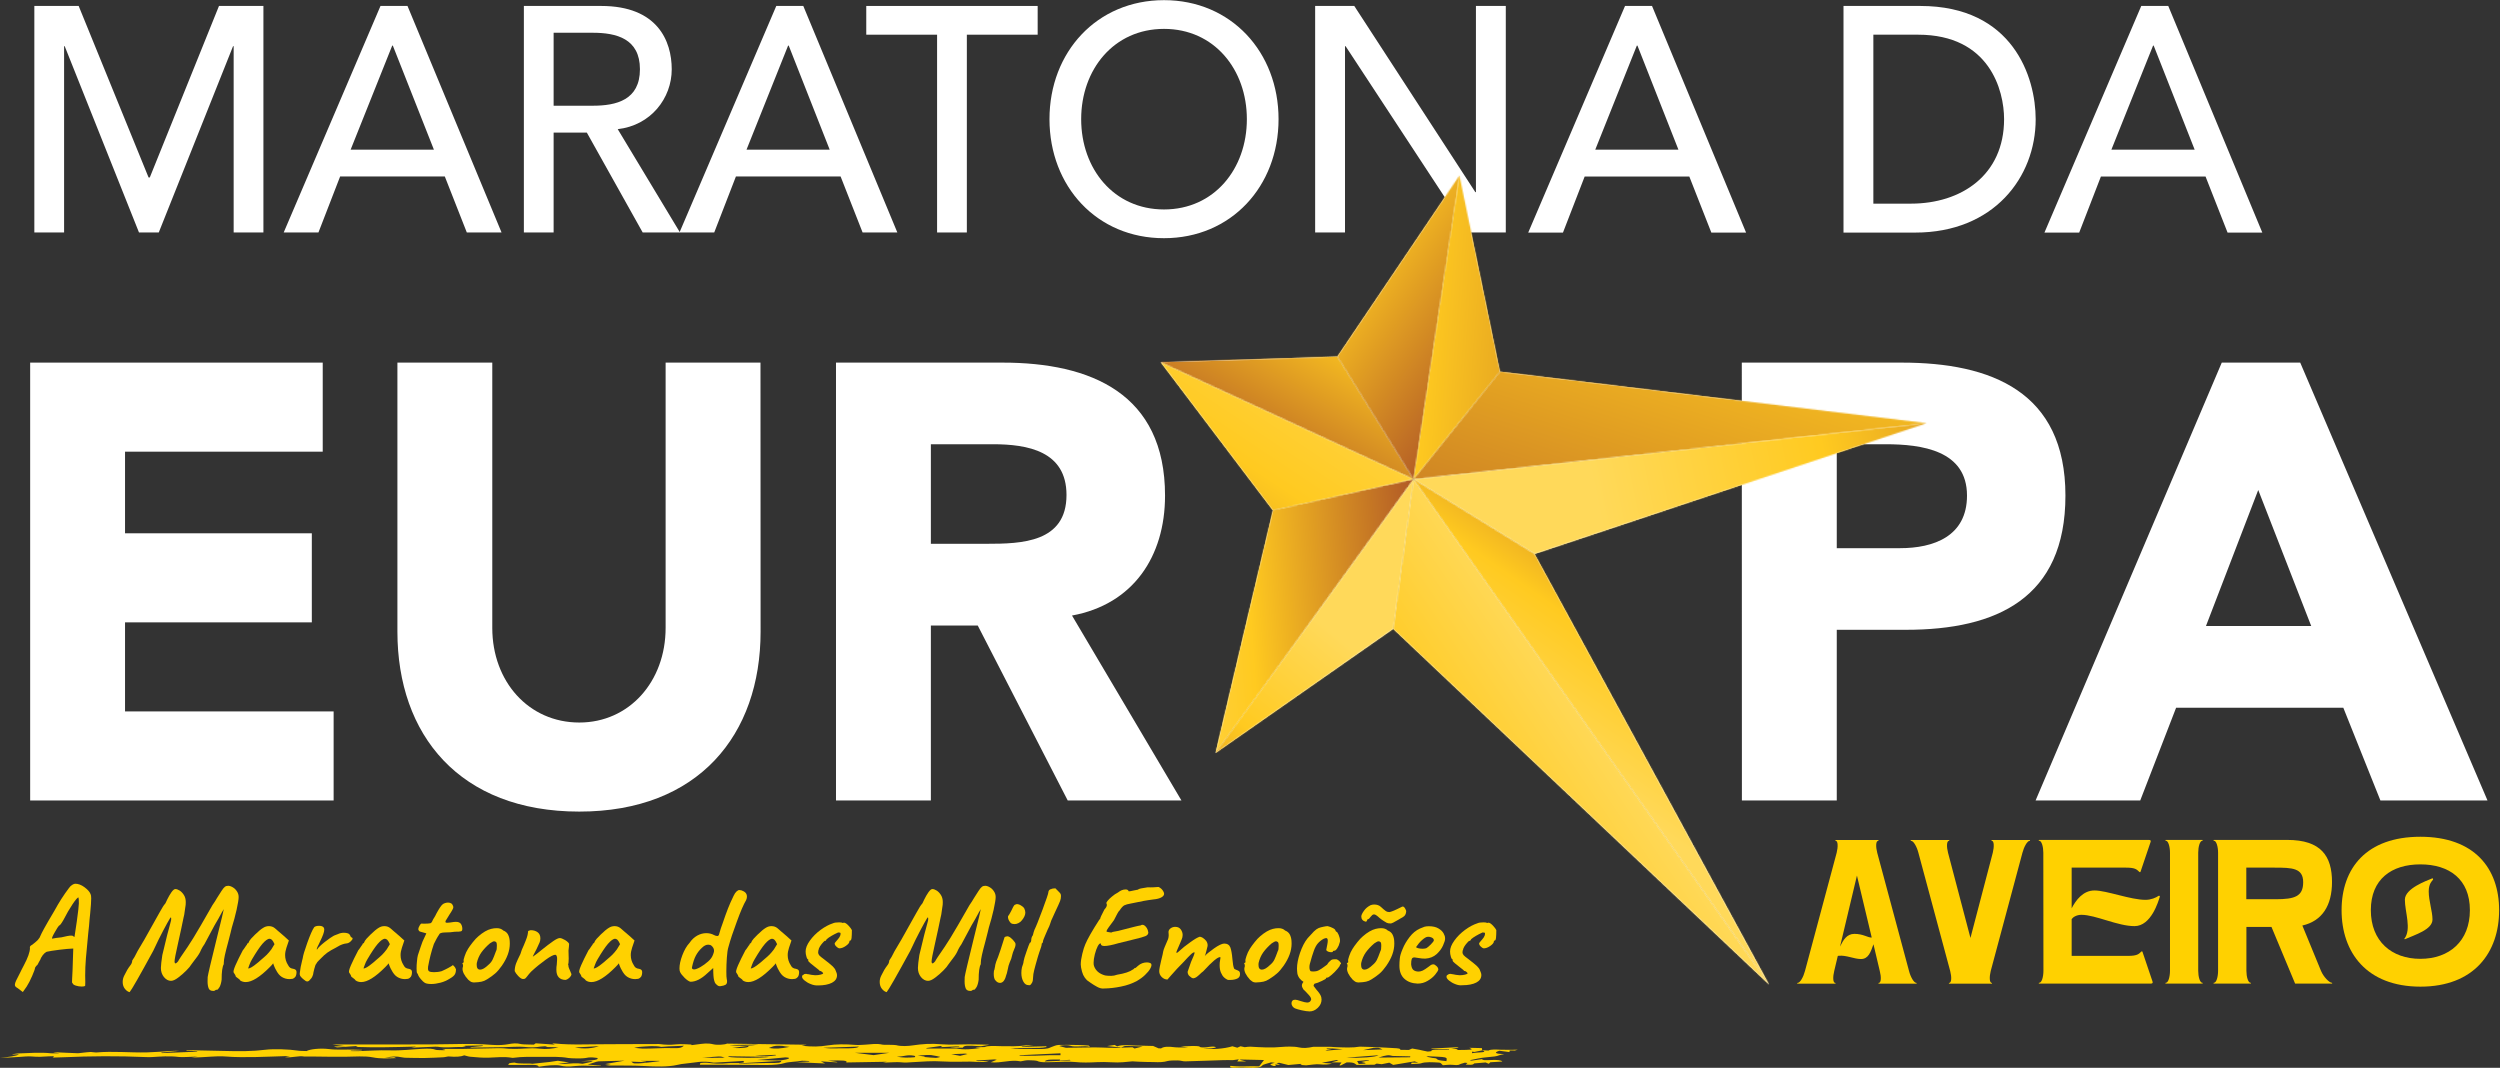<svg xmlns="http://www.w3.org/2000/svg" width="1976" height="844" viewBox="0 0 1976 844" fill="none"><rect x="0" y="0" width="1976" height="844" fill="#333333" stroke="none"/><g clip-path="url(#clip0_170_580)"><path d="M1420.86 776.872C1422.87 776.872 1425.45 772.04 1426.66 767.449L1451.7 674.019C1452.83 669.509 1452.83 664.596 1450.9 664.596C1450.58 664.596 1450.58 663.951 1450.9 663.951H1484.57C1484.89 663.951 1484.89 664.596 1484.57 664.596C1482.55 664.596 1482.55 669.428 1483.76 674.019L1508.89 767.449C1510.02 771.959 1512.68 776.872 1514.69 776.872C1515.01 776.872 1515.01 777.517 1514.69 777.517H1484.97C1484.65 777.517 1484.65 776.872 1484.97 776.872C1486.98 776.872 1486.98 772.04 1485.77 767.449L1480.78 746.347C1478.61 752.468 1476.83 758.025 1470.87 758.025C1465.56 758.025 1459.11 754.804 1453.4 755.448C1453.07 755.448 1452.91 755.448 1452.59 755.609L1449.77 767.449C1448.64 771.959 1448.64 776.872 1450.58 776.872C1450.9 776.872 1450.9 777.517 1450.58 777.517H1420.86C1420.37 777.597 1420.37 776.872 1420.86 776.872ZM1467.73 692.061L1454.36 748.199C1456.86 743.044 1459.68 738.131 1465.72 738.131C1472.81 738.131 1476.27 741.192 1479.41 741.031L1467.73 692.061Z" fill="#FFD100"></path><path d="M1540.54 663.951C1540.86 663.951 1540.86 664.596 1540.54 664.596C1538.53 664.596 1538.53 669.428 1539.73 674.019L1557.45 741.353L1575.09 674.019C1576.22 669.509 1576.22 664.596 1574.29 664.596C1573.96 664.596 1573.96 663.951 1574.29 663.951H1604.33C1604.65 663.951 1604.65 664.596 1604.33 664.596C1602.32 664.596 1599.74 669.428 1598.53 674.019L1573.48 767.449C1572.35 771.959 1572.35 776.872 1574.29 776.872C1574.61 776.872 1574.61 777.517 1574.29 777.517H1540.62C1540.3 777.517 1540.3 776.872 1540.62 776.872C1542.63 776.872 1542.63 772.04 1541.42 767.449L1516.3 674.019C1515.17 669.509 1512.51 664.596 1510.5 664.596C1510.01 664.596 1510.01 663.951 1510.5 663.951H1540.54Z" fill="#FFD100"></path><path d="M1611.82 776.791C1613.84 776.791 1615.13 771.959 1615.13 767.368L1615.04 673.938C1615.04 669.428 1613.76 664.515 1611.74 664.515C1611.26 664.515 1611.26 663.87 1611.74 663.87H1698.65C1700.1 663.87 1700.1 664.837 1699.78 665.642L1691.88 689C1691.72 689.322 1691.4 689.644 1690.75 689C1688.9 687.228 1687.61 685.778 1680.53 685.778H1637.44V717.914C1640.74 711.552 1646.38 703.819 1655.48 703.819C1665.06 703.819 1684.23 711.31 1695.91 711.229C1700.18 711.229 1704.21 709.457 1705.98 708.169C1706.62 707.685 1707.27 708.169 1707.11 708.813C1705.98 712.357 1700.34 732.009 1687.13 732.009C1673.76 732.009 1656.28 723.069 1645.17 723.069C1641.38 723.069 1638.56 724.841 1637.44 726.452V755.528H1682.06C1689.14 755.528 1690.51 754.078 1692.29 752.306C1692.93 751.662 1693.25 751.984 1693.41 752.306L1701.31 775.664C1701.63 776.469 1701.63 777.436 1700.18 777.436H1611.82C1611.26 777.436 1611.26 776.791 1611.82 776.791Z" fill="#FFD100"></path><path d="M1711.86 776.791C1713.87 776.791 1715.16 771.959 1715.16 767.368V673.938C1715.16 669.428 1713.87 664.515 1711.86 664.515C1711.37 664.515 1711.37 663.87 1711.86 663.87H1740.77C1741.09 663.87 1741.09 664.515 1740.77 664.515C1738.76 664.515 1737.47 669.347 1737.47 673.938V767.368C1737.47 771.878 1738.76 776.791 1740.77 776.791C1741.09 776.791 1741.09 777.436 1740.77 777.436H1711.86C1711.37 777.436 1711.37 776.791 1711.86 776.791Z" fill="#FFD100"></path><path d="M1749.87 776.792C1751.88 776.792 1753.17 771.959 1753.17 767.368V673.938C1753.17 669.428 1751.88 664.515 1749.87 664.515C1749.39 664.515 1749.39 663.871 1749.87 663.871H1807.86C1834.6 663.871 1843.22 676.677 1843.22 697.135C1843.22 715.66 1835.49 727.983 1819.78 731.527L1834.52 767.368C1836.54 772.201 1841.13 776.792 1843.14 776.792C1843.46 776.792 1843.46 777.436 1843.14 777.436H1814.06L1795.38 732.654H1775.56V767.368C1775.56 771.879 1776.85 776.792 1778.87 776.792C1779.19 776.792 1779.19 777.436 1778.87 777.436H1749.95C1749.39 777.436 1749.39 776.792 1749.87 776.792ZM1798.92 710.747C1813.82 710.747 1820.43 708.491 1820.43 697.296C1820.43 686.1 1811.81 685.778 1797.96 685.778H1775.48V710.747H1798.92Z" fill="#FFD100"></path><path d="M1850.79 719.445C1850.79 686.181 1870.45 661.374 1913.05 661.374C1955.66 661.374 1975.31 686.181 1975.31 719.445C1975.31 752.709 1955.66 779.852 1913.05 779.852C1870.45 779.772 1850.79 752.709 1850.79 719.445ZM1913.05 757.864C1935.85 757.864 1952.2 743.93 1952.2 719.365C1952.2 694.88 1935.85 683.201 1913.05 683.201C1890.26 683.201 1873.91 694.88 1873.91 719.365C1873.91 743.93 1890.26 757.864 1913.05 757.864ZM1922.96 695.443C1922.32 696.249 1919.66 698.504 1919.66 704.545C1919.66 712.196 1922.64 720.251 1922.64 726.775C1922.64 734.748 1908.95 738.776 1900.81 742.4L1900.33 742.078C1906.29 734.587 1900.81 720.814 1900.81 711.069C1900.81 702.129 1918.45 696.007 1921.91 694.477C1923.28 693.752 1923.28 695.121 1922.96 695.443Z" fill="#FFD100"></path><path d="M27.142 4.707H62.178L117.431 140.261H118.397L173.086 4.707H208.203V183.754H184.684V36.522H184.201L125.485 183.754H109.86L51.144 36.522H50.661V183.754H27.142V4.707Z" fill="white"></path><path d="M300.745 4.707H322.089L396.43 183.754H368.965L351.568 139.456H268.85L251.695 183.754H224.229L300.745 4.707ZM342.95 118.273L310.491 36.038H310.008L277.146 118.273H342.95Z" fill="white"></path><path d="M414.068 4.707H475.2C519.579 4.707 530.936 32.253 530.936 54.805C530.936 77.599 514.505 99.104 488.248 102.084L537.46 183.754H507.981L463.843 104.822H437.586V183.754H414.068V4.707ZM437.586 83.559H468.515C487.201 83.559 505.806 79.048 505.806 54.724C505.806 30.481 487.12 25.89 468.515 25.89H437.586V83.559Z" fill="white"></path><path d="M613.576 4.707H634.92L709.261 183.754H681.796L664.398 139.456H581.681L564.525 183.754H537.06L613.576 4.707ZM655.78 118.273L623.402 36.038H622.919L590.057 118.273H655.78Z" fill="white"></path><path d="M740.674 27.42H684.696V4.707H820.17V27.42H764.192V183.754H740.674V27.42Z" fill="white"></path><path d="M829.508 94.19C829.508 41.032 867.041 0.116 920.039 0.116C973.036 0.116 1010.57 41.112 1010.57 94.19C1010.57 147.349 973.036 188.264 920.039 188.264C867.041 188.345 829.508 147.349 829.508 94.19ZM985.52 94.19C985.52 54.966 959.746 22.829 920.039 22.829C880.331 22.829 854.557 54.966 854.557 94.19C854.557 133.415 880.331 165.551 920.039 165.551C959.746 165.551 985.52 133.415 985.52 94.19Z" fill="white"></path><path d="M1039.49 4.707H1070.42L1166.1 151.859H1166.58V4.707H1190.18V183.754H1160.22L1063.57 36.522H1063.09V183.754H1039.49V4.707Z" fill="white"></path><path d="M1284.42 4.707H1305.76L1380.1 183.835H1352.64L1335.24 139.536H1252.52L1235.37 183.835H1207.9L1284.42 4.707ZM1326.62 118.273L1294.24 36.038H1293.76L1260.9 118.273H1326.62Z" fill="white"></path><path d="M1457.1 4.707H1517.75C1591.12 4.707 1609 61.087 1609 94.271C1609 140.019 1575.9 183.835 1513.8 183.835H1457.1V4.707ZM1480.7 160.961H1510.42C1550.21 160.961 1584.03 138.409 1584.03 94.191C1584.03 71.397 1572.52 27.42 1516.06 27.42H1480.7V160.961Z" fill="white"></path><path d="M1692.45 4.707H1713.79L1788.13 183.835H1760.67L1743.27 139.536H1660.55L1643.4 183.835H1615.93L1692.45 4.707ZM1734.65 118.273L1702.27 36.038H1701.79L1668.85 118.273H1734.65Z" fill="white"></path><path d="M23.841 286.608H255.08V357.002H98.827V421.517H246.462V491.912H98.827V562.306H263.698V632.701H23.841V286.608Z" fill="white"></path><path d="M601.169 499.241C601.169 580.831 552.118 641.48 457.883 641.48C363.164 641.48 314.114 580.831 314.114 499.241V286.608H389.099V496.261C389.099 538.788 417.934 571.085 457.883 571.085C497.268 571.085 526.103 538.788 526.103 496.261V286.608H601.088L601.169 499.241Z" fill="white"></path><path d="M660.772 286.608H792.46C862.13 286.608 920.846 311.012 920.846 391.716C920.846 440.123 895.394 477.736 847.31 486.515L933.813 632.701H843.927L772.808 494.408H735.758V632.701H660.772V286.608ZM735.758 429.813H779.976C807.361 429.813 842.961 428.846 842.961 391.233C842.961 356.519 812.193 351.123 784.809 351.123H735.758V429.813Z" fill="white"></path><path d="M1376.72 286.608H1503.17C1573.81 286.608 1632.52 309.562 1632.52 391.716C1632.52 472.823 1578.16 497.791 1506.55 497.791H1451.78V632.701H1376.8L1376.72 286.608ZM1451.78 433.276H1501.8C1528.22 433.276 1554.72 424.014 1554.72 391.716C1554.72 356.036 1519.12 351.123 1490.28 351.123H1451.78V433.276Z" fill="white"></path><path d="M1756.08 286.608H1818.09L1966.13 632.701H1881.48L1852.16 559.407H1719.99L1691.64 632.701H1608.92L1756.08 286.608ZM1784.91 387.286L1743.59 494.811H1826.79L1784.91 387.286Z" fill="white"></path><path d="M1212.97 437.868L1398.3 778.242L1117.29 378.749L1212.97 437.868Z" fill="white"></path><path d="M1117.29 378.748L1185.59 293.695L1522.82 334.45L1117.29 378.748Z" fill="white"></path><path d="M1117.29 378.748L1522.82 334.45L1212.97 437.867L1117.29 378.748Z" fill="white"></path><path d="M1117.29 378.748L960.713 595.248L1006.06 403.394L1117.29 378.748Z" fill="white"></path><path d="M1117.29 378.748L917.384 286.285L1057.05 281.774L1117.29 378.748Z" fill="white"></path><path d="M1006.06 403.395L917.384 286.285L1117.29 378.749L1006.06 403.395Z" fill="white"></path><path d="M1117.29 378.749L1057.04 281.775L1153.53 138.731L1117.29 378.749Z" fill="white"></path><path d="M1398.3 778.241L1101.18 497.066L1117.29 378.748L1398.3 778.241Z" fill="white"></path><path d="M1117.29 378.749L1153.53 138.731L1185.59 293.695L1117.29 378.749Z" fill="white"></path><path d="M1117.29 378.748L1101.18 497.066L960.713 595.248L1117.29 378.748Z" fill="white"></path><mask id="mask0_170_580" style="mask-type:luminance" maskUnits="userSpaceOnUse" x="1117" y="378" width="282" height="401"><path d="M1117.29 378.749L1398.31 778.242L1212.98 437.868L1117.29 378.749Z" fill="white"></path></mask><g mask="url(#mask0_170_580)"><path d="M930.03 648.004L1208.95 247.062L1585.57 508.987L1306.65 910.01L930.03 648.004Z" fill="url(#paint0_linear_170_580)"></path></g><mask id="mask1_170_580" style="mask-type:luminance" maskUnits="userSpaceOnUse" x="1117" y="293" width="406" height="86"><path d="M1117.29 378.748L1522.83 334.45L1376.72 316.811L1185.59 293.695L1117.29 378.748Z" fill="white"></path></mask><g mask="url(#mask1_170_580)"><path d="M1547.07 301.266L1486.58 494.408L1093.05 371.177L1153.54 178.035L1547.07 301.266Z" fill="url(#paint1_linear_170_580)"></path></g><mask id="mask2_170_580" style="mask-type:luminance" maskUnits="userSpaceOnUse" x="1117" y="293" width="69" height="86"><path d="M1117.29 378.748L1185.59 293.695L1117.29 378.748Z" fill="white"></path></mask><g mask="url(#mask2_170_580)"><path d="M1209.84 301.266L1179.47 398.239L1093.05 371.177L1123.41 274.203L1209.84 301.266Z" fill="url(#paint2_linear_170_580)"></path></g><mask id="mask3_170_580" style="mask-type:luminance" maskUnits="userSpaceOnUse" x="1117" y="334" width="406" height="104"><path d="M1117.29 378.749L1212.98 437.867L1522.75 334.531L1117.29 378.749Z" fill="white"></path></mask><g mask="url(#mask3_170_580)"><path d="M1097 338.638L1506.48 254.712L1543.12 433.679L1133.64 517.685L1097 338.638Z" fill="url(#paint3_linear_170_580)"></path></g><mask id="mask4_170_580" style="mask-type:luminance" maskUnits="userSpaceOnUse" x="960" y="378" width="158" height="218"><path d="M1006.06 403.395L960.711 595.248L1117.29 378.749L1006.06 403.395Z" fill="white"></path></mask><g mask="url(#mask4_170_580)"><path d="M945.732 379.796L1116.56 367.876L1132.35 594.202L961.518 606.203L945.732 379.796Z" fill="url(#paint4_linear_170_580)"></path></g><mask id="mask5_170_580" style="mask-type:luminance" maskUnits="userSpaceOnUse" x="1006" y="378" width="112" height="26"><path d="M1006.06 403.394L1117.29 378.748L1006.06 403.394Z" fill="white"></path></mask><g mask="url(#mask5_170_580)"><path d="M1004.37 378.91L1116.72 371.017L1118.98 403.234L1006.62 411.127L1004.37 378.91Z" fill="url(#paint5_linear_170_580)"></path></g><mask id="mask6_170_580" style="mask-type:luminance" maskUnits="userSpaceOnUse" x="917" y="281" width="201" height="98"><path d="M917.384 286.286L1117.29 378.749L1057.05 281.775L917.384 286.286Z" fill="white"></path></mask><g mask="url(#mask6_170_580)"><path d="M1159.33 306.18L1067.03 465.494L875.337 354.425L967.64 195.111L1159.33 306.18Z" fill="url(#paint6_linear_170_580)"></path></g><mask id="mask7_170_580" style="mask-type:luminance" maskUnits="userSpaceOnUse" x="917" y="286" width="201" height="118"><path d="M917.384 286.285L1006.06 403.395L1117.29 378.748L917.384 286.285Z" fill="white"></path></mask><g mask="url(#mask7_170_580)"><path d="M1171.42 322.449L1055.52 495.778L863.259 367.231L979.16 193.903L1171.42 322.449Z" fill="url(#paint7_linear_170_580)"></path></g><mask id="mask8_170_580" style="mask-type:luminance" maskUnits="userSpaceOnUse" x="1057" y="155" width="85" height="127"><path d="M1057.05 281.775L1141.94 155.886L1057.05 281.775Z" fill="white"></path></mask><g mask="url(#mask8_170_580)"><path d="M1085.4 115.856L1201.3 198.01L1113.59 321.805L997.688 239.732L1085.4 115.856Z" fill="url(#paint8_linear_170_580)"></path></g><mask id="mask9_170_580" style="mask-type:luminance" maskUnits="userSpaceOnUse" x="1144" y="138" width="10" height="14"><path d="M1144.59 151.94L1153.53 138.731L1144.59 151.94Z" fill="white"></path></mask><g mask="url(#mask9_170_580)"><path d="M1147.57 134.542L1159.73 143.16L1150.55 156.128L1138.39 147.51L1147.57 134.542Z" fill="url(#paint9_linear_170_580)"></path></g><mask id="mask10_170_580" style="mask-type:luminance" maskUnits="userSpaceOnUse" x="1057" y="281" width="61" height="98"><path d="M1057.05 281.774L1117.29 378.748L1057.05 281.774Z" fill="white"></path></mask><g mask="url(#mask10_170_580)"><path d="M1077.18 253.423L1163.04 314.233L1097.16 407.179L1011.3 346.369L1077.18 253.423Z" fill="url(#paint10_linear_170_580)"></path></g><mask id="mask11_170_580" style="mask-type:luminance" maskUnits="userSpaceOnUse" x="1057" y="138" width="97" height="241"><path d="M1144.6 151.94L1057.05 281.775L1117.29 378.749L1153.54 138.731L1144.6 151.94Z" fill="white"></path></mask><g mask="url(#mask11_170_580)"><path d="M1089.35 93.224L1266.78 218.952L1121.24 424.256L943.804 298.528L1089.35 93.224Z" fill="url(#paint11_linear_170_580)"></path></g><mask id="mask12_170_580" style="mask-type:luminance" maskUnits="userSpaceOnUse" x="1101" y="378" width="298" height="401"><path d="M1101.18 497.067L1398.31 778.242L1117.29 378.749L1101.18 497.067Z" fill="white"></path></mask><g mask="url(#mask12_170_580)"><path d="M1583.96 652.192L1194.93 916.373L915.531 504.798L1304.55 240.698L1583.96 652.192Z" fill="url(#paint12_linear_170_580)"></path></g><mask id="mask13_170_580" style="mask-type:luminance" maskUnits="userSpaceOnUse" x="1117" y="138" width="37" height="241"><path d="M1117.29 378.749L1153.54 138.731L1117.29 378.749Z" fill="white"></path></mask><g mask="url(#mask13_170_580)"><path d="M1117.53 135.992L1171.58 140.1L1153.29 381.487L1099.25 377.38L1117.53 135.992Z" fill="url(#paint13_linear_170_580)"></path></g><mask id="mask14_170_580" style="mask-type:luminance" maskUnits="userSpaceOnUse" x="1117" y="138" width="69" height="241"><path d="M1117.29 378.749L1185.59 293.695L1162.88 183.754L1153.54 138.731L1117.29 378.749Z" fill="white"></path></mask><g mask="url(#mask14_170_580)"><path d="M1117.69 133.576L1203.63 140.1L1185.19 383.903L1099.25 377.379L1117.69 133.576Z" fill="url(#paint14_linear_170_580)"></path></g><mask id="mask15_170_580" style="mask-type:luminance" maskUnits="userSpaceOnUse" x="960" y="378" width="158" height="218"><path d="M1117.29 378.749L960.794 595.248L1117.29 378.749Z" fill="white"></path></mask><g mask="url(#mask15_170_580)"><path d="M1223.69 467.024L1053.5 672.167L854.32 506.973L1024.59 301.83L1223.69 467.024Z" fill="url(#paint15_linear_170_580)"></path></g><mask id="mask16_170_580" style="mask-type:luminance" maskUnits="userSpaceOnUse" x="960" y="378" width="158" height="218"><path d="M960.711 595.248L1101.18 497.067L1117.29 378.749L960.711 595.248Z" fill="white"></path></mask><g mask="url(#mask16_170_580)"><path d="M1223.68 467.024L1053.5 672.167L854.313 506.974L1024.58 301.831L1223.68 467.024Z" fill="url(#paint16_linear_170_580)"></path></g><path d="M14.009 781.061C13.204 780.577 12.559 780.175 12.237 779.772C11.915 779.369 11.754 778.886 11.754 778.322C11.754 777.597 12.076 776.47 12.72 775.101C13.365 773.731 14.492 771.476 16.103 768.415C16.587 767.449 17.392 765.677 18.761 763.18C22.063 756.978 23.674 752.387 23.674 749.407C23.594 749.246 23.594 749.005 23.594 748.763C23.594 748.038 24.238 747.313 25.446 746.749C25.688 746.508 26.493 745.863 27.863 744.816C29.232 743.769 30.359 742.561 31.245 741.192C32.212 738.937 33.501 736.359 35.031 733.621C36.561 730.882 39.139 726.291 42.924 720.009C46.548 713.324 50.414 707.283 54.522 701.887C55.247 700.84 56.133 699.954 57.1 699.39C58.066 698.746 58.871 698.504 59.516 698.504C61.852 698.504 64.268 699.39 66.765 701.243C69.262 703.095 70.872 704.867 71.597 706.72C71.919 707.283 72.081 708.411 72.081 710.102C72.081 712.438 71.839 716.465 71.275 722.023C71.114 722.989 70.953 724.6 70.792 726.694C70.55 730.077 70.228 733.782 69.745 737.648C68.939 746.186 68.295 752.79 67.892 757.542C67.49 762.294 67.329 766.805 67.329 770.993C67.329 773.087 67.329 774.698 67.409 775.664V776.47L67.329 779.128C66.845 779.611 65.959 779.772 64.59 779.772C63.06 779.772 61.529 779.53 59.999 779.047C58.469 778.564 57.663 778 57.502 777.275C57.422 777.195 57.341 777.114 57.18 777.034C57.019 776.953 56.938 776.631 56.938 775.986L57.019 773.49L57.341 767.127L57.905 749.729L56.455 749.81C54.925 749.81 51.703 750.132 46.871 750.696C41.958 751.34 38.897 751.824 37.608 752.146C36.964 752.146 36.078 752.629 35.111 753.515C34.145 754.401 33.259 755.609 32.453 757.059C32.212 757.784 31.729 758.911 30.843 760.281C30.037 761.65 29.554 762.536 29.554 762.697C29.071 763.019 28.668 763.422 28.346 763.905C28.024 764.388 27.782 764.71 27.701 764.872C27.701 765.677 26.977 767.852 25.446 771.315C23.996 774.778 22.466 777.597 21.097 779.772L18.036 784.121L14.009 781.061ZM44.374 741.353C45.985 741.111 47.354 740.95 48.562 740.87C52.187 739.984 54.683 739.501 56.053 739.501C56.777 739.501 57.341 739.581 57.663 739.742C57.905 740.064 58.147 740.225 58.388 740.386C58.63 740.467 58.791 740.548 58.871 740.548C59.033 739.903 59.596 735.796 60.724 728.144C61.771 720.492 62.335 715.74 62.335 714.049C62.335 712.841 62.335 711.794 62.254 710.908C62.174 710.022 62.093 709.458 62.013 709.297C61.368 709.297 59.758 711.069 57.341 714.693C54.925 718.318 52.589 722.345 50.253 726.936C48.481 730.077 47.273 731.607 46.629 731.607C46.065 732.171 44.938 733.943 43.246 736.923C41.474 739.984 40.83 741.595 41.233 741.917C41.716 741.836 42.763 741.595 44.374 741.353Z" fill="#FFD100"></path><path d="M98.823 781.705C97.615 780.255 96.97 778.402 96.97 776.147C96.97 774.375 97.373 772.684 98.259 770.993C99.789 767.771 101.32 765.193 102.85 763.26C103.414 762.536 103.816 761.891 104.058 761.327C104.3 760.764 104.461 760.039 104.541 759.153C105.588 757.784 107.038 755.287 108.729 751.743C111.71 746.991 115.898 739.581 121.375 729.674C122.1 728.305 123.63 725.647 125.885 721.62C128.14 717.593 129.59 715.176 130.396 714.451L130.959 713.646C130.718 714.049 131.12 713.163 132.167 710.988C133.215 708.894 134.262 706.961 135.47 705.27C136.678 703.578 137.725 702.692 138.611 702.692C139.577 702.692 140.705 703.095 141.994 703.9C143.282 704.706 144.41 705.914 145.377 707.444C146.343 708.974 146.826 710.827 146.826 713.002C146.826 713.888 146.826 714.612 146.746 715.176L145.618 722.908L145.054 725.405C144.088 730.399 142.558 737.326 140.624 746.024C138.853 753.756 137.967 758.428 137.967 760.039C137.967 760.522 138.047 760.844 138.208 761.086C138.369 761.327 138.53 761.488 138.772 761.488C138.933 761.488 139.336 761.247 139.9 760.764C140.544 760.28 141.027 759.555 141.51 758.508L142.96 756.253L144.893 753.434C146.987 750.454 149.645 746.508 152.786 741.433C155.928 736.359 160.921 727.741 167.929 715.418C169.378 713.324 170.586 711.471 171.472 709.86C172.681 707.927 173.889 705.994 175.016 704.303C176.144 702.531 177.03 701.484 177.674 701.001C178.399 700.356 179.366 700.115 180.493 700.115C181.621 700.195 182.829 700.598 184.118 701.403C185.406 702.128 186.453 703.256 187.339 704.625C188.225 705.994 188.628 707.444 188.628 709.055C188.628 710.908 188.064 714.21 187.017 719.042C185.89 723.875 184.681 728.627 183.232 733.137C182.91 734.748 181.943 738.453 180.413 744.413C179.205 748.843 178.319 752.307 177.755 754.884C177.191 757.461 176.869 759.555 176.869 761.166V762.052C175.741 764.066 175.177 768.174 175.177 774.375C174.855 776.872 174.291 778.805 173.486 780.255C172.681 781.624 171.956 782.349 171.472 782.349L171.15 782.269C170.748 782.269 170.425 782.43 170.103 782.752C169.781 783.074 169.298 783.235 168.653 783.235C166.72 783.235 165.512 782.591 164.948 781.221C164.385 779.852 164.062 778 164.062 775.664C164.062 774.295 164.062 773.167 164.143 772.281C164.385 770.268 166.801 760.039 171.392 741.433C175.016 726.855 176.869 719.203 176.869 718.559L175.258 721.298C173.728 724.197 171.875 727.58 169.539 731.446L161.566 746.346C160.599 747.716 159.794 749.004 159.149 750.293C158.505 751.582 158.183 752.307 158.102 752.548C157.216 754.401 155.364 756.978 152.625 760.441C151.739 761.569 151.176 762.294 151.015 762.616C150.612 763.422 149.404 764.952 147.39 766.965C145.377 769.059 143.202 770.912 140.866 772.684C138.53 774.456 136.678 775.261 135.148 775.261C133.134 775.261 131.282 774.295 129.59 772.281C127.979 770.268 127.174 767.932 127.174 765.113C127.174 763.099 127.577 759.636 128.301 754.884C129.51 749.649 130.798 744.333 132.167 738.936C133.537 733.54 134.503 729.996 134.986 728.385C135.228 727.741 135.309 726.936 135.309 726.13C135.309 725.566 135.228 725.244 135.067 725.083C134.986 725.083 134.906 725.164 134.745 725.325C134.664 725.486 134.503 725.647 134.342 725.888C133.215 727.741 131.443 730.882 129.026 735.473C126.61 740.064 123.952 745.38 121.133 751.501C110.26 771.476 104.058 782.349 102.447 784.202C101.158 783.879 100.031 783.155 98.823 781.705Z" fill="#FFD100"></path><path d="M187.899 773.087C186.852 772.362 186.288 771.879 186.288 771.718C186.288 771.396 186.127 770.993 185.805 770.429C185.483 769.865 185.161 769.382 184.839 768.899C184.194 768.255 184.678 766.322 186.127 762.939C187.577 759.636 189.51 755.69 191.926 751.099C192.41 750.616 192.973 749.81 193.698 748.683C194.423 747.555 194.906 746.911 195.148 746.75C195.148 746.427 195.229 746.186 195.47 745.864C195.712 745.622 195.954 745.461 196.276 745.461L197.162 743.608C197.484 742.964 198.934 741.273 201.592 738.695C204.249 736.118 206.344 734.346 207.874 733.46C209.324 732.494 210.854 732.01 212.545 732.01C214.398 732.01 215.928 732.574 217.217 733.621L220.278 736.279C222.533 738.212 223.821 739.259 224.144 739.581L228.332 743.367L226.399 749.085C225.754 751.099 225.352 753.032 225.352 754.884C225.352 757.784 226.157 760.442 227.768 762.939C228.171 763.744 228.654 764.389 229.298 764.872C229.943 765.355 230.829 765.597 231.876 765.758C233.567 766.08 234.373 766.885 234.373 768.255C234.373 769.946 234.05 771.154 233.487 772.04C232.842 772.846 232.117 773.409 231.312 773.651C230.104 773.812 229.298 773.893 228.815 773.893C226.64 773.893 224.627 773.329 222.774 772.201C220.922 771.074 219.392 769.141 218.022 766.402C217.7 765.919 217.297 765.113 216.814 763.905C216.331 762.697 216.009 761.892 215.928 761.408C215.364 762.133 214.559 763.18 213.27 764.389C205.458 772.282 199.095 776.228 194.262 776.228C192.571 776.228 191.121 775.826 189.832 774.94C189.671 774.456 189.027 773.812 187.899 773.087ZM203.202 761.328C203.605 761.006 204.008 760.684 204.491 760.281C204.974 759.878 205.458 759.395 205.941 758.992C208.035 757.22 209.726 755.77 210.854 754.643C212.062 753.435 213.19 752.065 214.478 750.374L216.975 746.266C216.25 744.575 215.525 743.447 214.962 742.884C214.317 742.32 213.754 741.998 213.109 741.998C211.579 741.998 209.726 743.367 207.391 746.025C205.135 748.683 202.397 752.79 199.175 758.267C198.37 759.636 197.645 761.086 197.162 762.536C196.598 763.986 196.276 764.952 196.115 765.436C197.323 765.597 199.739 764.227 203.202 761.328Z" fill="#FFD100"></path><path d="M237.597 771.798C236.952 771.073 236.791 769.945 237.033 768.576C237.275 765.999 237.838 763.018 238.724 759.555L239.288 757.3C239.53 755.286 240.738 751.179 242.913 745.138C245.087 739.097 246.859 734.99 248.309 732.895C249.034 732.171 250.323 731.768 252.175 731.768C253.705 731.768 254.752 732.09 255.397 732.654C256.041 733.137 256.283 733.862 256.283 734.909C256.283 736.681 255.155 739.742 252.98 744.171L251.853 746.588C251.289 747.554 250.886 748.521 250.564 749.326C250.242 750.132 250.242 750.534 250.645 750.454C251.45 749.004 253.544 747.071 256.766 744.494C259.988 741.997 262.243 740.466 263.451 739.822C264.015 739.5 264.659 739.178 265.465 738.936C266.27 738.614 266.834 738.372 267.156 738.292C268.525 737.647 270.056 737.245 271.827 737.245C273.036 737.245 274.083 737.406 274.969 737.728C275.855 738.05 276.418 738.614 276.741 739.258C276.821 739.822 277.063 740.225 277.385 740.547C277.707 740.869 277.949 741.03 278.11 741.111C278.351 741.111 278.513 741.191 278.593 741.433C278.674 741.594 278.674 741.755 278.674 741.836C278.674 742.48 278.11 743.205 277.063 744.171C276.016 745.138 274.888 745.621 273.761 745.702C272.955 745.782 272.069 745.943 271.103 746.266C270.217 746.588 269.25 746.91 268.364 747.393L265.384 749.085C262.807 750.373 260.632 751.662 258.86 752.87C257.088 754.159 255.236 755.77 253.464 757.703C253.061 758.105 252.497 758.589 251.853 759.313C251.128 759.958 250.484 760.763 250 761.73C249.437 762.294 248.953 763.663 248.389 765.918C247.826 768.173 247.504 769.542 247.504 770.106C247.423 770.348 247.262 770.751 247.02 771.475C246.779 772.12 246.456 772.764 245.973 773.328C245.329 774.133 244.684 774.778 244.282 775.18C243.799 775.583 243.315 775.744 242.832 775.744C242.107 775.744 241.221 775.261 240.174 774.294C239.047 773.409 238.161 772.603 237.597 771.798Z" fill="#FFD100"></path><path d="M279.156 773.087C278.109 772.362 277.545 771.879 277.545 771.718C277.545 771.396 277.384 770.993 277.062 770.429C276.74 769.865 276.418 769.382 276.095 768.899C275.451 768.255 275.934 766.322 277.384 762.939C278.834 759.636 280.767 755.69 283.183 751.099C283.667 750.616 284.23 749.81 284.955 748.683C285.68 747.555 286.163 746.911 286.405 746.75C286.405 746.427 286.486 746.186 286.727 745.864C286.969 745.622 287.21 745.461 287.533 745.461L288.419 743.608C288.741 742.964 290.19 741.273 292.848 738.695C295.506 736.118 297.6 734.346 299.131 733.46C300.581 732.494 302.111 732.01 303.802 732.01C305.655 732.01 307.185 732.574 308.474 733.621L311.534 736.279C313.79 738.212 315.078 739.259 315.4 739.581L319.589 743.367L317.656 749.085C317.011 751.099 316.609 753.032 316.609 754.884C316.609 757.784 317.414 760.442 319.025 762.939C319.428 763.744 319.911 764.389 320.555 764.872C321.2 765.355 322.085 765.597 323.133 765.758C324.824 766.08 325.629 766.885 325.629 768.255C325.629 769.946 325.307 771.154 324.743 772.04C324.099 772.846 323.374 773.409 322.569 773.651C321.361 773.812 320.555 773.893 320.072 773.893C317.897 773.893 315.884 773.329 314.031 772.201C312.179 771.074 310.648 769.141 309.279 766.402C308.957 765.919 308.554 765.113 308.071 763.905C307.588 762.697 307.266 761.892 307.185 761.408C306.621 762.133 305.816 763.18 304.527 764.389C296.714 772.282 290.352 776.228 285.519 776.228C283.828 776.228 282.378 775.826 281.089 774.94C280.847 774.456 280.203 773.812 279.156 773.087ZM294.379 761.328C294.781 761.006 295.184 760.684 295.667 760.281C296.151 759.878 296.634 759.395 297.117 758.992C299.211 757.22 300.903 755.77 302.03 754.643C303.238 753.435 304.366 752.065 305.655 750.374L308.152 746.266C307.427 744.575 306.702 743.447 306.138 742.884C305.494 742.32 304.93 741.998 304.285 741.998C302.755 741.998 300.903 743.367 298.567 746.025C296.312 748.683 293.573 752.79 290.352 758.267C289.546 759.636 288.821 761.086 288.338 762.536C287.774 763.986 287.452 764.952 287.291 765.436C288.58 765.597 290.915 764.227 294.379 761.328Z" fill="#FFD100"></path><path d="M333.122 774.456C331.592 772.764 330.626 771.314 330.303 770.106C330.303 769.945 330.223 769.784 330.062 769.623C329.901 769.462 329.82 769.301 329.74 769.22C329.417 768.979 329.256 767.771 329.256 765.435C329.256 763.582 329.337 761.73 329.579 759.716C329.74 757.703 329.981 756.172 330.303 754.964L332.317 748.924L333.928 744.333L336.988 737.728L332.398 736.439C331.834 736.359 331.431 736.117 331.109 735.634C330.787 735.151 330.626 734.748 330.626 734.345C330.626 733.701 330.948 732.895 331.592 731.687C332.236 730.56 332.72 729.996 333.122 729.996C333.364 730.076 333.928 730.076 334.975 730.076C337.23 730.076 338.922 729.996 340.13 729.754C340.855 729.432 341.418 728.868 341.741 727.902C342.143 727.096 342.465 726.371 342.868 725.808C343.271 725.244 343.593 724.6 343.996 723.955C344.237 723.472 344.56 722.828 345.043 721.861C345.526 720.895 346.17 719.847 346.895 718.639C347.056 718.398 347.379 717.834 347.942 717.028C348.506 716.143 349.15 715.418 349.875 714.773C350.359 714.371 350.922 714.048 351.728 713.807C352.453 713.565 353.258 713.404 353.983 713.404C355.352 713.404 356.48 713.807 357.285 714.532C357.93 715.579 358.332 716.384 358.332 716.948C358.332 717.592 358.01 718.317 357.446 719.364C356.963 720.25 356.238 721.458 355.191 722.989C354.305 724.358 353.58 725.485 353.178 726.291C352.453 727.257 352.05 728.063 352.05 728.546C352.05 729.11 352.533 729.352 353.5 729.352C354.547 729.352 356.319 729.11 358.816 728.707C359.218 728.627 359.702 728.627 360.426 728.627C362.279 728.627 363.568 729.19 364.293 730.238C365.017 731.285 365.42 732.654 365.42 734.184C365.42 735.231 365.098 735.876 364.373 736.117C363.648 736.359 362.037 736.439 359.541 736.439C357.124 736.842 354.627 737.003 352.05 737.003C351.567 737.003 351.084 737.003 350.52 737.084C349.956 737.084 349.392 737.245 348.748 737.406C348.103 737.567 347.701 737.809 347.459 738.05C347.217 738.372 346.895 738.856 346.573 739.5C346.331 739.742 345.848 740.628 344.962 742.158C343.915 744.333 343.19 745.702 342.949 746.105C340.935 751.904 339.485 757.864 338.358 763.985C338.277 764.468 338.277 765.032 338.277 765.676C338.277 766.643 338.599 767.368 339.244 767.771C339.888 768.173 341.177 768.415 343.029 768.415C345.123 768.415 347.137 768.173 349.07 767.609C351.325 766.643 353.017 765.757 354.225 765.113C354.869 764.71 355.513 764.388 356.077 764.066C356.641 763.743 357.044 763.502 357.285 763.341C357.607 762.696 358.091 762.777 358.816 763.582C359.541 764.307 360.104 765.193 360.426 766.24C360.426 767.609 360.185 768.818 359.621 769.945C359.057 771.073 357.769 772.2 355.674 773.409C353.258 774.939 350.761 776.066 348.184 776.711C345.607 777.355 343.19 777.758 340.935 777.758C339.646 777.758 338.438 777.677 337.391 777.436C336.022 777.194 334.653 776.228 333.122 774.456Z" fill="#FFD100"></path><path d="M372.345 776.067C371.781 775.745 371.056 775.181 370.089 774.376C368.559 772.765 367.432 771.154 366.546 769.462C365.74 767.771 365.418 766.241 365.66 764.952C365.901 764.388 365.982 763.905 365.982 763.341C365.982 762.777 365.901 762.455 365.901 762.294C365.579 761.972 365.418 761.811 365.418 761.65C365.418 761.489 365.499 761.408 365.66 761.328C365.821 761.247 365.901 761.086 365.982 760.925C366.465 760.925 366.626 760.522 366.465 759.636C366.304 758.992 366.546 757.703 367.27 755.69C367.915 753.676 368.801 751.743 369.928 749.971C370.734 748.602 372.022 746.91 373.633 744.816C375.244 742.803 376.694 741.192 377.983 740.145C381.768 736.843 385.232 734.91 388.212 734.185C389.742 733.782 391.192 733.621 392.641 733.621C394.816 733.621 396.588 734.265 397.796 735.473C399.488 736.118 400.696 737.165 401.421 738.453C402.146 739.742 402.709 741.433 402.87 743.608C402.951 744.091 402.951 744.816 402.951 745.863C402.951 751.501 400.857 757.3 396.588 763.422C394.816 765.919 393.125 767.932 391.353 769.462C389.581 770.993 387.487 772.523 384.99 774.053C383.621 774.939 382.171 775.584 380.641 775.906C379.11 776.228 377.097 776.47 374.519 776.55C373.633 776.47 372.908 776.309 372.345 776.067ZM389.259 758.67C389.903 757.381 390.87 755.045 392.078 751.662C392.561 751.018 392.722 749.649 392.722 747.555C392.722 745.702 392.48 744.736 391.917 744.494C391.514 744.172 391.111 744.011 390.547 744.011C389.903 744.011 388.775 744.575 387.245 745.622C384.587 747.877 382.332 750.293 380.56 752.71C378.788 755.206 377.58 758.025 376.855 761.167C376.775 761.489 376.775 761.891 376.775 762.536C376.775 765.113 377.66 766.402 379.513 766.402C381.285 766.402 383.46 765.113 386.117 762.536C387.567 761.328 388.614 759.958 389.259 758.67Z" fill="#FFD100"></path><path d="M439.757 766.483C439.757 765.033 439.838 763.664 440.08 762.294C440.241 760.603 440.321 759.475 440.321 758.75V758.187V756.898C440.08 755.368 439.596 754.643 438.872 754.643C437.502 754.643 435.005 755.931 431.3 758.589C427.596 761.247 423.729 764.308 419.783 768.013C418.575 769.302 417.528 770.51 416.722 771.637C415.997 772.604 415.353 773.248 415.031 773.49C414.628 773.731 414.064 773.812 413.178 773.812C412.131 773.651 410.923 772.845 409.554 771.396C408.185 769.946 407.299 768.657 406.815 767.53C406.815 765.436 407.218 763.341 407.943 761.408C408.668 759.475 409.876 757.059 411.326 754.079C411.97 751.824 412.856 749.488 413.984 747.233C415.111 744.575 415.917 742.561 416.4 741.112C416.883 739.742 417.205 738.212 417.367 736.762C417.367 736.682 417.367 736.682 417.286 736.682C417.286 736.36 417.367 736.118 417.608 735.876C417.85 735.635 418.091 735.554 418.414 735.554C418.575 735.312 419.058 735.232 419.783 735.232C421.716 735.232 423.488 735.796 424.938 736.843C426.387 737.89 427.112 739.501 427.112 741.756C427.112 742.883 426.871 744.011 426.468 744.978C426.065 746.025 425.26 747.716 424.132 750.052L422.843 752.549C422.602 753.032 422.28 753.676 421.796 754.562C421.313 755.448 421.152 756.012 421.152 756.173C423.085 754.884 425.26 753.193 427.837 751.018C431.623 747.958 434.764 745.622 437.18 743.931C439.596 742.239 441.368 741.434 442.496 741.434C443.462 741.434 444.832 741.998 446.684 743.045C448.456 744.172 449.503 745.139 449.825 746.025C449.825 746.588 449.745 747.313 449.664 748.441C449.584 749.488 449.423 750.455 449.342 751.26L449.423 754.804C449.503 755.448 449.503 756.334 449.503 757.542C449.503 759.959 449.342 761.65 449.02 762.697C449.1 762.778 449.181 762.858 449.262 763.019C449.342 763.18 449.342 763.261 449.342 763.341L449.262 763.583C449.342 764.308 449.745 765.597 450.55 767.207C451.275 768.899 451.678 769.785 451.678 769.946C451.678 770.751 451.114 771.718 450.067 772.765C448.939 773.812 447.892 774.376 446.926 774.537C442.174 774.376 439.757 771.718 439.757 766.483Z" fill="#FFD100"></path><path d="M461.104 773.087C460.057 772.362 459.493 771.879 459.493 771.718C459.493 771.396 459.332 770.993 459.01 770.429C458.688 769.865 458.366 769.382 458.044 768.899C457.399 768.255 457.883 766.322 459.332 762.939C460.782 759.636 462.715 755.69 465.131 751.099C465.615 750.616 466.179 749.81 466.903 748.683C467.628 747.555 468.112 746.911 468.353 746.75C468.353 746.427 468.434 746.186 468.675 745.864C468.917 745.622 469.159 745.461 469.481 745.461L470.367 743.608C470.689 742.964 472.139 741.273 474.797 738.695C477.455 736.118 479.549 734.346 481.079 733.46C482.529 732.494 484.059 732.01 485.75 732.01C487.603 732.01 489.133 732.574 490.422 733.621L493.483 736.279C495.738 738.212 497.026 739.259 497.349 739.581L501.537 743.367L499.604 749.085C498.959 751.099 498.557 753.032 498.557 754.884C498.557 757.784 499.362 760.442 500.973 762.939C501.376 763.744 501.859 764.389 502.503 764.872C503.148 765.355 504.034 765.597 505.081 765.758C506.772 766.08 507.578 766.885 507.578 768.255C507.578 769.946 507.255 771.154 506.692 772.04C506.047 772.846 505.322 773.409 504.517 773.651C503.309 773.812 502.503 773.893 502.02 773.893C499.845 773.893 497.832 773.329 495.979 772.201C494.127 771.074 492.597 769.141 491.227 766.402C490.905 765.919 490.503 765.113 490.019 763.905C489.536 762.697 489.214 761.892 489.133 761.408C488.569 762.133 487.764 763.18 486.475 764.389C478.663 772.282 472.3 776.228 467.467 776.228C465.776 776.228 464.326 775.826 463.037 774.94C462.796 774.456 462.151 773.812 461.104 773.087ZM476.327 761.328C476.73 761.006 477.132 760.684 477.616 760.281C478.099 759.878 478.582 759.395 479.065 758.992C481.16 757.22 482.851 755.77 483.979 754.643C485.187 753.435 486.314 752.065 487.603 750.374L490.1 746.266C489.375 744.575 488.65 743.447 488.086 742.884C487.442 742.32 486.878 741.998 486.234 741.998C484.703 741.998 482.851 743.367 480.515 746.025C478.26 748.683 475.522 752.79 472.3 758.267C471.494 759.636 470.769 761.086 470.286 762.536C469.722 763.986 469.4 764.952 469.239 765.436C470.447 765.597 472.864 764.227 476.327 761.328Z" fill="#FFD100"></path><path d="M566.936 778.725C566.05 778.081 565.325 777.275 564.923 776.309C564.52 775.262 564.278 774.214 564.117 773.167C563.956 772.12 563.876 770.751 563.795 768.979L563.714 765.113L559.043 769.301C554.291 773.812 549.78 775.986 545.753 775.986C544.545 775.745 543.015 774.698 541.162 772.926C539.31 771.073 538.102 769.543 537.538 768.254C537.216 767.61 537.055 766.724 537.055 765.435C537.055 762.536 537.78 759.072 539.31 755.045C540.84 751.018 542.693 747.716 545.028 745.219C546.72 742.722 548.733 740.789 551.069 739.5C553.405 738.212 555.821 737.567 558.237 737.567C560.493 737.567 562.506 738.051 564.278 739.017C565.325 739.581 566.211 739.823 566.936 739.823C567.661 739.823 568.225 739.339 568.386 738.373C568.466 737.97 568.95 736.44 569.755 733.782L571.044 730.157C572.735 725.164 574.185 721.137 575.393 718.076C576.601 715.015 578.051 711.713 579.823 708.089C580.548 706.478 581.353 705.35 582.239 704.545C583.045 703.82 583.85 703.417 584.495 703.498C585.461 703.498 586.589 703.82 587.716 704.464C588.924 705.109 589.649 705.914 590.052 706.881C590.294 707.444 590.374 708.089 590.374 708.814C590.374 709.619 590.133 710.505 589.73 711.471C587.716 714.854 585.3 720.492 582.481 728.224C579.581 735.957 577.326 742.722 575.796 748.36C575.152 750.374 574.749 753.273 574.507 756.898C574.266 760.522 574.104 764.147 574.104 767.61C574.104 770.912 574.185 773.006 574.427 773.892C574.588 774.376 574.668 774.939 574.668 775.745C574.668 777.033 574.266 777.919 573.38 778.403C572.494 778.886 571.366 779.208 569.997 779.369C568.789 779.691 567.822 779.45 566.936 778.725ZM556.788 762.294C559.043 760.603 560.734 759.153 561.701 757.864C562.748 756.576 563.553 754.965 564.117 752.951C564.278 752.548 564.359 752.065 564.359 751.34C564.359 749.971 563.714 748.682 562.426 747.555C561.701 746.91 560.815 746.669 559.768 746.669C558.157 746.669 556.466 747.474 554.774 749.166C552.761 751.018 551.23 753.032 550.022 755.287C548.814 757.542 547.767 760.603 546.961 764.469C546.8 765.033 546.881 765.435 547.203 765.757C547.525 766.08 548.009 766.241 548.653 766.241C549.217 766.241 549.942 766.08 550.908 765.677C552.761 764.952 554.694 763.824 556.788 762.294Z" fill="#FFD100"></path><path d="M585.143 773.087C584.096 772.362 583.532 771.879 583.532 771.718C583.532 771.396 583.371 770.993 583.049 770.429C582.727 769.865 582.404 769.382 582.082 768.899C581.438 768.255 581.921 766.322 583.371 762.939C584.821 759.636 586.754 755.69 589.17 751.099C589.653 750.616 590.217 749.81 590.942 748.683C591.667 747.555 592.15 746.911 592.392 746.75C592.392 746.427 592.472 746.186 592.714 745.864C592.956 745.622 593.197 745.461 593.519 745.461L594.405 743.608C594.728 742.964 596.177 741.273 598.835 738.695C601.493 736.118 603.587 734.346 605.118 733.46C606.567 732.494 608.098 732.01 609.789 732.01C611.642 732.01 613.172 732.574 614.461 733.621L617.521 736.279C619.776 738.212 621.065 739.259 621.387 739.581L625.575 743.367L623.642 749.085C622.998 751.099 622.595 753.032 622.595 754.884C622.595 757.784 623.401 760.442 625.012 762.939C625.414 763.744 625.898 764.389 626.542 764.872C627.186 765.355 628.072 765.597 629.119 765.758C630.811 766.08 631.616 766.885 631.616 768.255C631.616 769.946 631.294 771.154 630.73 772.04C630.086 772.846 629.361 773.409 628.556 773.651C627.347 773.812 626.542 773.893 626.059 773.893C623.884 773.893 621.87 773.329 620.018 772.201C618.165 771.074 616.635 769.141 615.266 766.402C614.944 765.919 614.541 765.113 614.058 763.905C613.575 762.697 613.252 761.892 613.172 761.408C612.608 762.133 611.803 763.18 610.514 764.389C602.701 772.282 596.338 776.228 591.506 776.228C589.814 776.228 588.365 775.826 587.076 774.94C586.915 774.456 586.27 773.812 585.143 773.087ZM600.446 761.328C600.849 761.006 601.251 760.684 601.735 760.281C602.218 759.878 602.701 759.395 603.185 758.992C605.279 757.22 606.97 755.77 608.098 754.643C609.306 753.435 610.433 752.065 611.722 750.374L614.219 746.266C613.494 744.575 612.769 743.447 612.205 742.884C611.561 742.32 610.997 741.998 610.353 741.998C608.823 741.998 606.97 743.367 604.634 746.025C602.379 748.683 599.641 752.79 596.419 758.267C595.613 759.636 594.889 761.086 594.405 762.536C593.842 763.986 593.519 764.952 593.358 765.436C594.566 765.597 596.902 764.227 600.446 761.328Z" fill="#FFD100"></path><path d="M640.873 777.839C638.94 777.114 637.329 776.148 635.96 775.02C634.591 773.892 633.946 772.926 633.946 772.04C633.946 771.154 634.349 770.59 635.235 770.349L635.799 769.865C635.96 769.785 636.282 769.785 636.685 769.785C637.007 769.704 637.329 769.704 637.812 769.865C638.296 770.026 638.618 770.026 638.94 770.026C639.504 770.187 640.229 770.349 641.356 770.51L644.336 770.832C645.867 770.832 647.316 770.671 648.605 770.349C649.894 770.026 650.619 769.704 650.619 769.301C650.619 769.06 650.297 768.657 649.733 768.174C649.088 767.61 648.444 767.368 647.8 767.368C647.8 767.046 646.592 766.08 644.256 764.308C642.967 763.341 641.759 762.294 640.551 761.328C639.343 760.361 638.779 759.636 638.779 759.153L638.859 758.911V758.348C638.296 758.348 637.812 757.623 637.41 756.173C636.926 754.723 636.765 753.354 636.765 751.985C636.765 749.407 637.893 746.588 640.148 743.447C642.403 740.306 645.222 737.487 648.605 734.99C651.988 732.493 655.21 730.802 658.19 729.835C659.317 729.272 661.009 729.03 663.183 729.03C664.633 729.03 665.6 729.191 666.163 729.513L667.049 729.272C667.935 729.272 669.144 729.997 670.593 731.527C672.043 733.057 672.929 734.265 673.332 735.151C673.332 737.648 673.251 739.662 673.09 741.192C672.929 742.722 672.526 743.447 671.963 743.447C671.882 743.447 671.802 743.447 671.64 743.528C671.479 743.608 671.399 743.769 671.399 744.092C671.399 745.139 670.432 746.347 668.58 747.635C666.727 748.924 665.036 749.568 663.506 749.568L663.022 749.488C662.539 749.407 661.895 748.924 661.009 748.119C660.123 747.313 659.72 746.427 659.72 745.622C659.72 745.38 660.203 744.816 661.089 743.769C661.975 742.803 662.781 741.836 663.425 740.87C664.069 739.903 664.392 738.937 664.392 737.89C664.392 737.487 664.23 737.245 663.989 737.165C663.747 737.084 663.183 737.004 662.459 737.004C658.27 738.937 655.29 740.709 653.438 742.32C653.196 742.803 653.035 743.125 652.793 743.367C652.632 743.608 652.391 743.689 652.068 743.689C652.068 743.608 652.068 743.608 651.988 743.608C651.827 743.608 651.344 744.011 650.538 744.897C649.733 745.783 648.927 746.749 648.202 747.877C647.478 749.005 647.075 750.052 646.914 751.099L646.753 751.582V752.146C646.672 752.307 646.672 752.629 646.672 753.032C646.672 753.676 646.994 754.401 647.558 755.126C648.202 755.851 649.411 756.817 651.182 758.106C654.565 760.683 656.901 762.616 658.19 763.825C659.478 765.113 660.203 766.16 660.525 767.207C661.17 768.577 661.573 769.785 661.573 770.832C661.573 773.409 660.203 775.423 657.545 776.792C654.887 778.161 651.182 778.886 646.592 778.886C644.739 778.967 642.806 778.644 640.873 777.839Z" fill="#FFD100"></path><path d="M697.174 781.705C695.966 780.255 695.321 778.402 695.321 776.147C695.321 774.375 695.724 772.684 696.61 770.993C698.14 767.771 699.671 765.193 701.201 763.26C701.765 762.536 702.167 761.891 702.409 761.327C702.651 760.764 702.812 760.039 702.892 759.153C703.939 757.784 705.389 755.287 707.081 751.743C710.061 746.991 714.249 739.581 719.726 729.674C720.451 728.305 721.981 725.647 724.236 721.62C726.491 717.593 727.941 715.176 728.747 714.451L729.31 713.646C729.069 714.049 729.472 713.163 730.519 710.988C731.566 708.894 732.613 706.961 733.821 705.27C735.029 703.578 736.076 702.692 736.962 702.692C737.929 702.692 739.056 703.095 740.345 703.9C741.634 704.706 742.761 705.914 743.728 707.444C744.694 708.974 745.177 710.827 745.177 713.002C745.177 713.888 745.177 714.612 745.097 715.176L743.969 722.908L743.405 725.405C742.439 730.399 740.909 737.326 738.976 746.024C737.204 753.756 736.318 758.428 736.318 760.039C736.318 760.522 736.398 760.844 736.559 761.086C736.72 761.327 736.881 761.488 737.123 761.488C737.284 761.488 737.687 761.247 738.251 760.764C738.895 760.28 739.378 759.555 739.862 758.508L741.311 756.253L743.244 753.434C745.338 750.454 747.996 746.508 751.138 741.433C754.279 736.359 759.272 727.741 766.28 715.418C767.729 713.324 768.938 711.471 769.824 709.86C771.032 707.927 772.24 705.994 773.367 704.303C774.495 702.531 775.381 701.484 776.025 701.001C776.75 700.356 777.717 700.115 778.844 700.115C779.972 700.195 781.18 700.598 782.469 701.403C783.757 702.128 784.805 703.256 785.69 704.625C786.576 705.994 786.979 707.444 786.979 709.055C786.979 710.908 786.415 714.21 785.368 719.042C784.241 723.875 783.033 728.627 781.583 733.137C781.261 734.748 780.294 738.453 778.764 744.413C777.556 748.843 776.67 752.307 776.106 754.884C775.542 757.461 775.22 759.555 775.22 761.166V762.052C774.092 764.066 773.529 768.174 773.529 774.375C773.206 776.872 772.643 778.805 771.837 780.255C771.032 781.624 770.307 782.349 769.824 782.349L769.501 782.269C769.099 782.269 768.776 782.43 768.454 782.752C768.132 783.074 767.649 783.235 767.005 783.235C765.071 783.235 763.863 782.591 763.3 781.221C762.736 779.852 762.414 778 762.414 775.664C762.414 774.295 762.414 773.167 762.494 772.281C762.736 770.268 765.152 760.039 769.743 741.433C773.367 726.855 775.22 719.203 775.22 718.559L773.609 721.298C772.079 724.197 770.226 727.58 767.891 731.446L759.917 746.346C758.95 747.716 758.145 749.004 757.5 750.293C756.856 751.582 756.534 752.307 756.453 752.548C755.567 754.401 753.715 756.978 750.976 760.441C750.091 761.569 749.527 762.294 749.366 762.616C748.963 763.422 747.755 764.952 745.741 766.965C743.728 769.059 741.553 770.912 739.217 772.684C736.881 774.456 735.029 775.261 733.499 775.261C731.485 775.261 729.633 774.295 727.941 772.281C726.33 770.268 725.525 767.932 725.525 765.113C725.525 763.099 725.928 759.636 726.653 754.884C727.861 749.649 729.149 744.333 730.519 738.936C731.888 733.54 732.854 729.996 733.338 728.385C733.579 727.741 733.66 726.936 733.66 726.13C733.66 725.566 733.579 725.244 733.418 725.083C733.338 725.083 733.257 725.164 733.096 725.325C733.015 725.486 732.854 725.647 732.693 725.888C731.566 727.741 729.794 730.882 727.377 735.473C724.961 740.064 722.303 745.38 719.484 751.501C708.611 771.476 702.409 782.349 700.798 784.202C699.59 783.879 698.382 783.155 697.174 781.705Z" fill="#FFD100"></path><path d="M785.449 769.624C785.449 768.174 785.61 767.046 786.013 766.321C786.013 765.919 786.094 765.516 786.255 764.952C786.416 764.388 786.496 764.066 786.496 763.905C786.416 763.422 786.738 762.214 787.382 760.12C788.268 758.106 789.476 754.884 790.846 750.696C792.215 746.427 793.181 743.447 793.745 741.595C793.745 741.192 793.906 740.87 794.228 740.628C794.551 740.387 794.953 740.225 795.598 740.145C796.403 739.823 797.531 740.225 798.819 741.192C800.108 742.239 801.155 743.367 802.041 744.655C802.524 745.139 802.685 745.702 802.685 746.508C802.685 747.635 802.202 749.246 801.236 751.26C800.833 752.065 800.511 753.112 800.189 754.321C799.866 755.529 799.544 756.656 799.303 757.703C798.417 759.717 797.692 761.65 797.128 763.422C796.886 764.388 796.725 765.194 796.645 765.677C796.081 768.496 795.598 770.349 795.195 771.154C794.712 773.087 794.067 774.456 793.262 775.423C792.456 776.389 791.49 776.873 790.443 776.873C789.154 776.873 788.027 776.309 787.141 775.262C785.932 774.295 785.449 772.362 785.449 769.624ZM797.531 727.661C797.047 726.855 796.806 726.05 796.725 725.244C796.645 724.52 796.725 724.036 796.967 723.875C797.45 723.311 797.853 722.587 798.336 721.701C798.819 720.815 799.142 720.17 799.383 719.768C800.027 718.398 800.511 717.432 800.833 716.787C801.397 715.74 801.88 715.177 802.283 715.096C802.927 714.774 803.41 714.613 803.732 714.613C804.699 714.613 805.827 714.935 806.954 715.66C808.162 716.304 809.048 717.11 809.612 718.076C810.176 719.284 810.418 720.331 810.418 721.298C810.418 723.15 809.532 725.164 807.76 727.339C807.035 728.305 806.068 729.111 805.021 729.594C803.974 730.158 802.927 730.399 801.799 730.399C800.752 730.399 799.866 730.158 799.142 729.755C798.578 729.191 797.933 728.466 797.531 727.661Z" fill="#FFD100"></path><path d="M812.835 778.644C811.224 778.644 809.936 777.759 808.889 775.906C807.842 774.054 807.278 771.798 807.278 768.979C807.278 767.449 807.439 765.999 807.761 764.549C808.567 762.375 809.05 760.764 809.05 759.797C809.291 758.348 810.016 755.77 811.386 751.985C812.674 748.199 813.56 745.944 813.963 745.219C814.285 745.219 814.527 744.978 814.768 744.494C815.01 744.011 815.091 743.447 815.091 742.883C815.091 742.239 815.252 741.514 815.493 740.789C815.735 740.064 816.057 739.581 816.379 739.259C816.379 739.017 816.46 738.615 816.701 737.97C816.862 737.326 817.024 736.923 817.024 736.682C817.024 736.521 817.104 736.279 817.346 735.796C817.507 735.393 817.668 735.071 817.668 734.829C818.876 732.493 820.97 727.178 824.031 718.962C827.091 710.747 828.622 706.156 828.622 705.27C828.622 704.626 828.863 704.062 829.266 703.578C829.749 703.015 830.233 702.773 830.877 702.773C831.119 702.531 831.602 702.37 832.327 702.29C833.052 702.209 833.696 702.129 834.179 702.129L836.032 703.981C836.837 704.706 837.481 705.431 837.965 705.995C838.448 706.639 838.609 707.364 838.609 708.169C838.609 709.539 838.367 710.908 837.884 712.197C837.401 713.566 835.951 716.626 833.615 721.62C833.454 722.023 832.89 723.392 831.763 725.728C831.038 727.258 830.635 728.144 830.635 728.386C830.635 728.627 830.474 729.111 830.152 729.835C829.83 730.56 829.588 731.285 829.347 732.091C828.702 733.299 827.736 735.473 826.447 738.534C825.158 741.595 824.433 743.286 824.433 743.608C824.433 744.414 824.272 745.058 823.87 745.461C823.628 745.461 823.467 745.622 823.386 745.944C823.306 746.266 823.306 746.508 823.306 746.669C823.306 747.394 822.662 749.407 821.453 752.71L820.406 756.012C818.957 760.925 817.99 764.549 817.426 766.805C816.862 769.06 816.54 770.993 816.54 772.604C816.54 774.295 816.299 775.664 815.735 776.711C815.171 777.759 814.607 778.483 813.882 778.725C813.56 778.644 813.238 778.644 812.835 778.644Z" fill="#FFD100"></path><path d="M867.202 780.013C865.349 779.047 863.738 778 862.208 776.953C860.678 775.906 859.631 775.181 859.147 774.778C857.859 773.489 856.892 772.12 856.167 770.59C855.523 769.14 854.879 767.126 854.476 764.71C854.315 763.824 854.234 763.019 854.234 762.294C854.234 760.039 854.637 757.22 855.443 753.917C856.248 750.615 857.053 748.038 857.859 746.266C859.55 742.239 863.175 735.795 868.893 726.935C869.215 726.613 869.376 726.452 869.538 726.291C869.618 726.211 869.699 726.049 869.618 725.969C869.618 725.405 870.746 723.069 872.92 718.881C874.209 717.512 874.853 716.304 874.853 715.337C874.853 714.773 874.773 714.371 874.531 714.049C874.29 713.726 874.612 713.082 875.417 712.035C876.223 710.988 877.431 709.86 878.88 708.652C880.33 707.364 881.941 706.316 883.633 705.431C885.646 703.82 887.66 703.014 889.673 703.014C890.318 703.014 890.801 703.095 891.204 703.336C891.606 703.497 891.848 703.82 891.929 704.222C891.929 704.706 893.459 704.545 896.519 703.739C897.889 703.417 898.855 703.256 899.5 703.175C899.822 702.773 900.547 702.45 901.835 702.209C903.124 701.967 904.815 701.645 907.151 701.323C908.359 701.403 909.89 701.403 911.662 701.323C913.433 701.242 914.642 701.162 915.125 701.081C915.689 700.92 916.414 701.242 917.461 702.128C918.508 702.934 919.313 704.061 919.877 705.35C920.038 705.833 920.119 706.155 920.119 706.397C920.119 707.525 919.394 708.491 917.944 709.297C916.494 710.102 914.4 710.666 911.662 710.907C908.843 711.31 906.346 711.632 904.252 712.035C902.157 712.438 899.5 712.921 896.278 713.646L893.862 714.129C891.526 714.532 889.754 715.015 888.626 715.579C887.499 716.223 886.291 717.512 885.002 719.526C884.438 719.928 883.794 720.895 882.988 722.425C882.183 723.955 881.297 725.566 880.491 727.258L878.236 730.318C876.464 732.654 875.417 734.184 875.014 734.909C874.612 735.634 874.531 736.117 874.692 736.44C875.014 736.52 875.578 736.601 876.303 736.762C877.109 736.923 877.753 737.003 878.317 737.084C878.961 736.681 879.928 736.44 881.136 736.278C882.344 736.117 883.23 735.956 883.794 735.795L886.291 735.151C890.962 733.943 894.425 733.057 896.681 732.493C898.855 731.929 900.547 731.607 901.594 731.446C901.996 731.124 902.399 730.963 902.963 730.963C903.768 730.963 904.574 731.365 905.379 732.171C906.185 732.976 906.748 733.862 907.151 734.99C907.473 736.037 907.634 736.762 907.634 737.003C907.634 738.292 906.909 739.259 905.379 739.903C903.849 740.547 900.788 741.433 896.278 742.48C889.673 744.091 885.566 745.138 883.874 745.541C878.961 746.991 875.256 747.716 872.92 747.716C870.907 747.716 870.021 747.071 870.101 745.782C869.457 745.38 868.652 746.105 867.685 747.796C866.799 749.568 865.994 751.743 865.349 754.32C864.705 756.897 864.383 759.153 864.383 761.005C864.383 761.972 864.463 762.858 864.705 763.502C865.349 765.354 866.396 766.885 867.766 768.093C869.135 769.301 871.068 770.348 873.484 770.992C874.048 771.073 874.692 771.154 875.498 771.234C876.303 771.315 877.189 771.315 878.317 771.315C879.847 771.315 881.377 770.992 882.908 770.429C888.868 769.462 892.976 768.093 895.392 766.321C895.795 766.16 896.117 765.918 896.439 765.516C896.761 765.113 897.083 764.952 897.405 764.952L897.325 765.193C897.325 765.274 897.567 765.113 897.969 764.71C898.452 764.307 898.936 763.824 899.419 763.421C901.513 761.569 903.929 760.683 906.507 760.683C907.393 760.683 908.198 760.844 908.843 761.086C909.487 761.327 909.809 761.569 909.89 761.811C910.373 762.535 910.131 763.824 909.245 765.435C908.359 767.126 906.909 768.818 904.976 770.67C903.043 772.523 900.869 774.053 898.533 775.422C894.828 777.355 890.64 778.886 886.049 779.772C881.458 780.738 877.028 781.221 872.759 781.302C870.826 781.544 868.974 780.98 867.202 780.013Z" fill="#FFD100"></path><path d="M969.893 774.214C969.249 773.973 968.524 773.409 967.557 772.603C966.591 771.717 965.785 770.509 965.06 768.818C964.336 767.207 964.013 765.193 964.013 762.938C964.013 761.488 964.094 760.2 964.336 759.153C964.497 758.025 964.658 757.381 964.658 757.059C964.658 756.656 964.577 756.495 964.336 756.495C962.322 756.495 958.053 760.119 951.449 767.287C951.207 767.449 951.046 767.61 950.885 767.851C949.999 768.496 949.113 769.221 948.388 770.026C947.261 771.073 946.294 771.878 945.569 772.362C944.844 772.845 944.039 773.167 943.233 773.248C942.67 773.248 942.106 773.006 941.542 772.603L940.253 771.556C939.851 771.315 939.528 770.912 939.206 770.268C938.884 769.623 938.723 769.059 938.723 768.576V768.254V768.012L941.381 760.361C943.314 756.173 944.2 753.756 944.2 752.951C944.2 752.79 944.2 752.709 944.119 752.709C943.475 752.629 942.428 753.192 941.139 754.481C939.77 755.77 937.918 757.703 935.501 760.361L930.346 765.677C929.702 766.321 928.091 768.093 925.433 771.154C923.742 773.167 922.856 774.214 922.775 774.214C921.084 774.214 919.634 773.57 918.265 772.281C916.976 770.992 916.251 769.462 916.251 767.61C916.251 766.724 916.413 765.516 916.735 763.985C917.057 762.455 917.379 760.844 917.782 759.233C917.943 758.589 918.104 757.944 918.265 757.22C918.426 756.495 918.668 755.609 918.909 754.562C919.071 753.837 919.232 752.951 919.393 752.065C919.554 751.179 919.956 749.971 920.601 748.44C921.245 746.991 922.051 744.897 923.259 742.239C923.581 741.272 923.742 740.225 923.742 739.178C923.742 738.614 923.742 738.131 923.661 737.648C923.581 737.164 923.581 736.842 923.581 736.681C923.581 735.554 924.145 734.587 925.192 733.782C926.319 732.976 927.528 732.573 928.897 732.573C930.91 732.573 932.36 733.298 933.327 734.668C934.293 736.037 934.776 737.567 934.776 739.017C934.776 740.306 934.454 741.594 933.89 742.802L932.602 745.863C932.28 746.507 931.716 747.796 930.991 749.568C930.185 751.34 929.783 752.468 929.783 752.79C929.783 753.031 929.863 753.112 930.024 753.112H930.105C930.508 753.112 931.071 752.709 931.957 751.823C934.374 749.568 937.354 747.152 940.817 744.735C944.28 742.239 946.777 740.789 948.308 740.386C948.952 740.386 949.677 740.708 950.724 741.272C951.69 741.916 952.576 742.722 953.382 743.688C954.107 744.735 954.509 745.863 954.509 747.071L954.429 747.957C954.348 748.279 954.026 749.568 953.462 751.823C952.899 754.078 952.496 755.448 952.174 755.77C953.623 754.078 956.12 752.065 959.664 749.568C963.208 747.071 965.866 745.863 967.557 745.782C970.054 745.782 971.665 746.83 972.47 748.843C973.195 750.857 973.759 753.917 974.081 757.864C974.404 761.569 974.806 764.066 975.37 765.354C975.531 765.838 976.014 766.16 976.981 766.482C977.867 766.804 978.592 767.126 979.236 767.529C979.8 767.932 980.122 768.737 980.122 769.945C980.122 771.637 979.397 772.764 977.867 773.489C976.417 774.134 974.645 774.536 972.551 774.536C971.182 774.697 970.376 774.536 969.893 774.214Z" fill="#FFD100"></path><path d="M990.271 776.067C989.708 775.745 988.983 775.181 988.016 774.376C986.486 772.765 985.358 771.154 984.472 769.462C983.667 767.771 983.345 766.241 983.586 764.952C983.828 764.388 983.908 763.905 983.908 763.341C983.908 762.777 983.828 762.455 983.828 762.294C983.506 761.972 983.345 761.811 983.345 761.65C983.345 761.489 983.425 761.408 983.586 761.328C983.747 761.247 983.828 761.086 983.908 760.925C984.392 760.925 984.553 760.522 984.392 759.636C984.231 758.992 984.472 757.703 985.197 755.69C985.841 753.676 986.728 751.743 987.855 749.971C988.661 748.602 989.949 746.91 991.56 744.816C993.171 742.803 994.621 741.192 995.909 740.145C999.695 736.843 1003.16 734.91 1006.14 734.185C1007.67 733.782 1009.12 733.621 1010.57 733.621C1012.74 733.621 1014.51 734.265 1015.72 735.473C1017.41 736.118 1018.62 737.165 1019.35 738.453C1020.07 739.742 1020.64 741.433 1020.8 743.608C1020.88 744.091 1020.88 744.816 1020.88 745.863C1020.88 751.501 1018.78 757.3 1014.51 763.422C1012.74 765.919 1011.05 767.932 1009.28 769.462C1007.51 770.993 1005.41 772.523 1002.92 774.053C1001.55 774.939 1000.1 775.584 998.567 775.906C997.037 776.228 995.023 776.47 992.446 776.55C991.48 776.47 990.755 776.309 990.271 776.067ZM1007.19 758.67C1007.83 757.381 1008.8 755.045 1010 751.662C1010.49 751.018 1010.65 749.649 1010.65 747.555C1010.65 745.702 1010.41 744.736 1009.84 744.494C1009.44 744.172 1009.04 744.011 1008.47 744.011C1007.83 744.011 1006.7 744.575 1005.17 745.622C1002.51 747.877 1000.26 750.293 998.487 752.71C996.715 755.206 995.507 758.025 994.782 761.167C994.701 761.489 994.701 761.891 994.701 762.536C994.701 765.113 995.587 766.402 997.44 766.402C999.212 766.402 1001.39 765.113 1004.04 762.536C1005.49 761.328 1006.54 759.958 1007.19 758.67Z" fill="#FFD100"></path><path d="M1028.85 798.539C1026.43 797.975 1024.66 797.492 1023.53 797.008C1022.81 796.686 1022.17 796.122 1021.6 795.398C1021.04 794.592 1020.8 793.787 1020.8 792.981C1020.8 792.176 1021.04 791.451 1021.52 790.968C1022 790.404 1022.73 790.162 1023.78 790.162C1024.58 790.162 1026.11 790.565 1028.21 791.29C1030.46 792.015 1032.15 792.417 1033.2 792.417C1034.57 792.417 1035.54 791.854 1036.02 790.807C1036.26 790.484 1036.34 790.162 1036.34 789.76C1036.34 789.196 1036.1 788.632 1035.7 787.988C1035.29 787.343 1034.89 786.86 1034.49 786.457C1034.09 786.055 1033.84 785.813 1033.68 785.571C1032.8 784.524 1031.59 783.316 1030.14 781.947C1029.41 780.739 1029.01 779.772 1029.01 778.967C1029.01 776.47 1032.07 773.651 1038.27 770.51L1044.64 773.893C1042.54 774.94 1040.93 775.906 1039.89 776.712C1038.84 777.517 1038.27 778.322 1038.27 779.289C1038.35 779.45 1039.08 780.417 1040.53 782.269C1041.33 783.155 1042.14 784.122 1042.87 785.169C1043.59 786.216 1044.07 787.182 1044.31 788.068C1044.48 788.954 1044.56 789.598 1044.56 790.001C1044.56 792.498 1043.59 794.673 1041.58 796.606C1039.56 798.539 1037.39 799.425 1035.05 799.425C1033.28 799.344 1031.27 799.103 1028.85 798.539ZM1037.07 778C1033.92 778 1031.19 777.034 1028.85 775.02C1026.43 773.007 1025.23 770.429 1025.23 767.369L1025.15 765.516C1025.15 761.972 1025.95 757.784 1027.56 753.113C1029.17 748.441 1031.11 744.575 1033.52 741.595C1035.46 739.42 1037.07 737.648 1038.44 736.279C1039.8 734.91 1041.09 734.024 1042.22 733.541C1043.19 733.138 1044.48 732.816 1046.01 732.493C1047.54 732.171 1048.66 732.01 1049.39 732.01C1050.92 732.413 1052.37 732.896 1053.66 733.621C1054.95 734.265 1055.67 735.071 1055.67 735.876L1056.24 736.44C1056.8 736.44 1057.36 737.246 1058.09 738.937C1058.81 740.628 1059.13 742.159 1059.13 743.528C1059.13 744.172 1059.05 744.817 1058.81 745.219C1058.49 746.669 1057.93 748.038 1057.04 749.408C1056.15 750.777 1055.43 751.421 1054.79 751.421C1053.98 751.421 1053.5 751.663 1053.5 752.065C1053.5 752.468 1053.01 752.629 1052.13 752.629C1051.4 752.629 1050.6 752.468 1049.71 752.146C1048.91 751.824 1048.42 751.341 1048.26 750.857C1048.26 750.455 1048.58 748.924 1049.15 746.266C1049.39 745.139 1049.47 744.172 1049.47 743.447C1049.47 742.078 1048.99 741.434 1048.1 741.434C1047.86 741.434 1047.29 741.595 1046.41 741.917C1044.4 742.964 1042.87 744.253 1041.66 745.622C1040.45 746.991 1039.4 748.924 1038.52 751.341C1037.63 753.757 1036.5 757.301 1035.29 761.892C1035.05 762.778 1034.97 763.664 1034.97 764.389C1034.97 765.274 1035.05 765.999 1035.29 766.644C1035.54 767.208 1035.78 767.53 1035.94 767.61C1036.34 767.771 1036.99 767.852 1037.95 767.852C1039.89 767.852 1041.33 767.53 1042.54 766.805C1043.91 766.08 1045.2 765.194 1046.49 764.227C1047.78 763.261 1048.58 762.697 1048.91 762.455C1049.07 762.294 1049.39 761.892 1049.79 761.167C1050.28 760.442 1050.76 759.959 1051.24 759.717C1051.72 759.073 1052.29 758.589 1052.93 758.428C1053.58 758.267 1054.3 758.187 1054.95 758.187C1055.59 758.187 1056.07 758.187 1056.32 758.187C1057.28 758.509 1058.25 759.153 1059.13 760.2C1060.02 761.247 1060.18 761.972 1059.62 762.214C1059.38 762.214 1059.22 762.294 1059.13 762.455C1059.05 762.617 1059.05 762.697 1059.05 762.778C1059.22 763.18 1058.57 764.147 1057.2 765.758C1055.83 767.369 1054.3 768.979 1052.61 770.429C1050.92 771.879 1049.79 772.684 1049.23 772.684C1048.91 772.684 1048.66 772.684 1048.42 772.765C1048.18 772.846 1048.1 773.007 1048.1 773.329C1048.1 773.651 1046.97 774.295 1044.64 775.423C1042.3 776.55 1040.45 777.195 1039 777.517C1038.27 777.92 1037.55 778 1037.07 778Z" fill="#FFD100"></path><path d="M1071.46 776.067C1070.89 775.745 1070.17 775.181 1069.2 774.375C1067.67 772.765 1066.54 771.154 1065.66 769.462C1064.85 767.771 1064.53 766.241 1064.77 764.952C1065.01 764.388 1065.09 763.905 1065.09 763.341C1065.09 762.777 1065.01 762.455 1065.01 762.294C1064.69 761.972 1064.53 761.811 1064.53 761.65C1064.53 761.489 1064.61 761.408 1064.77 761.328C1064.93 761.247 1065.01 761.086 1065.09 760.925C1065.58 760.925 1065.74 760.522 1065.58 759.636C1065.42 758.992 1065.66 757.703 1066.38 755.69C1067.03 753.676 1067.91 751.743 1069.04 749.971C1069.85 748.602 1071.14 746.91 1072.75 744.816C1074.36 742.803 1075.81 741.192 1077.1 740.145C1080.88 736.842 1084.34 734.909 1087.32 734.185C1088.85 733.782 1090.3 733.621 1091.75 733.621C1093.93 733.621 1095.7 734.265 1096.91 735.473C1098.6 736.118 1099.81 737.165 1100.53 738.453C1101.26 739.742 1101.82 741.433 1101.98 743.608C1102.06 744.091 1102.06 744.816 1102.06 745.863C1102.06 751.501 1099.97 757.3 1095.7 763.422C1093.93 765.919 1092.24 767.932 1090.47 769.462C1088.69 770.993 1086.6 772.523 1084.1 774.053C1082.73 774.939 1081.28 775.584 1079.75 775.906C1078.22 776.228 1076.21 776.47 1073.63 776.55C1072.67 776.47 1071.94 776.309 1071.46 776.067ZM1096.02 729.352C1095.22 728.949 1094.41 728.466 1093.61 727.902C1092.8 727.338 1092.24 726.936 1091.83 726.694C1091.51 726.533 1091.03 726.13 1090.22 725.405C1089.5 724.681 1088.69 724.036 1087.97 723.553C1087.24 722.989 1086.6 722.747 1086.04 722.747C1085.47 722.747 1085.07 722.909 1084.67 723.231C1084.26 723.553 1083.86 724.036 1083.3 724.68C1082.98 725.164 1082.65 725.566 1082.25 725.969C1081.85 726.372 1081.36 726.614 1080.8 726.694C1080.72 727.177 1080.48 727.661 1080.16 728.144C1079.75 728.708 1079.51 728.788 1079.35 728.385C1078.3 728.224 1077.42 727.741 1076.85 727.016C1076.21 726.291 1075.97 725.405 1075.97 724.358C1075.97 723.392 1076.61 721.942 1077.98 720.009C1079.27 718.076 1081.12 716.546 1083.38 715.418C1084.26 715.096 1085.23 714.935 1086.2 714.935C1088.37 714.935 1090.14 715.579 1091.43 716.787C1093.04 718.318 1094.33 719.365 1095.22 720.009C1096.18 720.653 1097.07 720.895 1098.04 720.895C1098.44 720.895 1099.08 720.734 1099.97 720.412C1100.94 720.09 1102.39 719.526 1104.32 718.559C1105.77 717.834 1107.06 717.19 1108.27 716.626C1108.99 716.304 1109.8 716.707 1110.52 717.915C1111.25 719.043 1111.57 720.009 1111.41 720.734C1111.41 721.378 1111.17 722.103 1110.76 722.989C1110.28 723.875 1109.47 724.6 1108.27 725.244C1107.94 725.405 1106.98 725.889 1105.45 726.855C1103.59 727.902 1102.22 728.708 1101.26 729.191C1100.29 729.674 1099.57 729.916 1099.24 729.916C1097.88 729.916 1096.83 729.755 1096.02 729.352ZM1088.29 758.67C1088.94 757.381 1089.9 755.045 1091.11 751.662C1091.59 751.018 1091.75 749.649 1091.75 747.555C1091.75 745.702 1091.51 744.736 1090.95 744.494C1090.55 744.172 1090.14 744.011 1089.58 744.011C1088.94 744.011 1087.81 744.575 1086.28 745.622C1083.62 747.877 1081.36 750.293 1079.59 752.709C1077.82 755.206 1076.61 758.025 1075.89 761.166C1075.81 761.489 1075.81 761.891 1075.81 762.536C1075.81 765.113 1076.69 766.402 1078.55 766.402C1080.32 766.402 1082.49 765.113 1085.15 762.536C1086.6 761.328 1087.65 759.958 1088.29 758.67Z" fill="#FFD100"></path><path d="M1110.04 773.651C1107.38 771.235 1106.09 767.771 1106.09 763.261C1106.09 761.489 1106.17 759.556 1106.42 757.462C1106.58 755.609 1107.3 753.113 1108.67 749.971C1109.96 746.75 1111.81 743.689 1114.15 740.628C1116.48 737.568 1119.14 735.393 1122.28 733.943C1123.73 733.299 1124.94 732.816 1125.91 732.494C1126.87 732.252 1128 732.091 1129.29 732.091C1132.43 732.091 1134.93 732.655 1136.86 733.782C1138.79 734.91 1140.16 736.199 1140.97 737.648C1141.77 739.098 1142.18 740.306 1142.18 741.434V741.998V742.32C1142.18 743.206 1141.61 744.897 1140.57 747.313C1139.52 749.73 1137.83 751.985 1135.49 754.16C1133.16 756.254 1130.18 757.462 1126.55 757.703C1124.7 757.703 1122.93 757.542 1121.24 757.22C1119.54 756.898 1118.42 756.737 1118.01 756.737C1116.89 756.737 1116.16 757.14 1115.84 758.026C1115.52 758.831 1115.36 760.281 1115.36 762.214C1115.6 764.308 1116.16 765.838 1117.13 766.644C1118.09 767.449 1119.46 767.932 1121.32 767.932C1122.2 767.932 1123.25 767.691 1124.54 767.127C1125.75 766.483 1127.2 765.597 1128.89 764.308C1129.77 763.583 1130.5 763.019 1131.06 762.697C1131.63 762.375 1132.27 762.214 1132.99 762.214C1133.64 762.214 1134.44 762.697 1135.41 763.583C1136.38 764.469 1136.78 765.355 1136.86 766.241C1136.7 767.127 1135.89 768.496 1134.36 770.349C1132.83 772.201 1130.9 773.812 1128.4 775.262C1125.99 776.712 1123.33 777.436 1120.51 777.436C1116.16 777.275 1112.7 776.067 1110.04 773.651ZM1127.44 749.408C1128.16 749.005 1129.37 748.038 1130.9 746.508C1132.43 744.978 1133.24 743.85 1133.32 743.286C1133.32 742.561 1132.99 741.917 1132.35 741.434C1131.71 740.951 1130.82 740.628 1129.69 740.467H1128.4C1127.44 740.467 1125.99 741.273 1124.13 742.884C1122.28 744.494 1120.67 746.427 1119.3 748.522C1119.38 748.924 1119.95 749.246 1120.99 749.488C1122.04 749.73 1123.17 749.891 1124.38 749.891C1125.91 749.81 1126.87 749.73 1127.44 749.408Z" fill="#FFD100"></path><path d="M1150.23 777.839C1148.3 777.114 1146.69 776.148 1145.32 775.02C1143.95 773.892 1143.31 772.926 1143.31 772.04C1143.31 771.154 1143.71 770.59 1144.6 770.349L1145.16 769.865C1145.32 769.785 1145.64 769.785 1146.05 769.785C1146.37 769.704 1146.69 769.704 1147.17 769.865C1147.66 770.026 1147.98 770.026 1148.3 770.026C1148.86 770.187 1149.59 770.349 1150.72 770.51L1153.7 770.832C1155.23 770.832 1156.68 770.671 1157.97 770.349C1159.25 770.026 1159.98 769.704 1159.98 769.301C1159.98 769.06 1159.66 768.657 1159.09 768.174C1158.45 767.61 1157.8 767.368 1157.16 767.368C1157.16 767.046 1155.95 766.08 1153.62 764.308C1152.33 763.341 1151.12 762.294 1149.91 761.328C1148.7 760.361 1148.14 759.636 1148.14 759.153L1148.22 758.911V758.348C1147.66 758.348 1147.17 757.623 1146.77 756.173C1146.29 754.723 1146.13 753.354 1146.13 751.985C1146.13 749.407 1147.25 746.588 1149.51 743.447C1151.76 740.306 1154.58 737.487 1157.97 734.99C1161.35 732.493 1164.57 730.802 1167.55 729.835C1168.68 729.272 1170.37 729.03 1172.54 729.03C1173.99 729.03 1174.96 729.191 1175.52 729.513L1176.41 729.272C1177.3 729.272 1178.5 729.997 1179.95 731.527C1181.4 733.057 1182.29 734.265 1182.69 735.151C1182.69 737.648 1182.61 739.662 1182.45 741.192C1182.29 742.722 1181.89 743.447 1181.32 743.447C1181.24 743.447 1181.16 743.447 1181 743.528C1180.84 743.608 1180.76 743.769 1180.76 744.092C1180.76 745.139 1179.79 746.347 1177.94 747.635C1176.09 748.924 1174.4 749.568 1172.87 749.568L1172.38 749.488C1171.9 749.407 1171.26 748.924 1170.37 748.119C1169.48 747.313 1169.08 746.427 1169.08 745.622C1169.08 745.38 1169.56 744.816 1170.45 743.769C1171.34 742.803 1172.14 741.836 1172.79 740.87C1173.43 739.903 1173.75 738.937 1173.75 737.89C1173.75 737.487 1173.59 737.245 1173.35 737.165C1173.11 737.084 1172.54 737.004 1171.82 737.004C1167.63 738.937 1164.65 740.709 1162.8 742.32C1162.56 742.803 1162.4 743.125 1162.15 743.367C1161.99 743.608 1161.75 743.689 1161.43 743.689C1161.43 743.608 1161.43 743.608 1161.35 743.608C1161.19 743.608 1160.7 744.011 1159.9 744.897C1159.09 745.783 1158.29 746.749 1157.56 747.877C1156.84 749.005 1156.44 750.052 1156.27 751.099L1156.03 751.421V751.985C1155.95 752.146 1155.95 752.468 1155.95 752.871C1155.95 753.515 1156.27 754.24 1156.84 754.965C1157.48 755.69 1158.69 756.656 1160.46 757.945C1163.85 760.522 1166.18 762.455 1167.47 763.663C1168.76 764.952 1169.48 765.999 1169.81 767.046C1170.45 768.416 1170.85 769.624 1170.85 770.671C1170.85 773.248 1169.48 775.262 1166.83 776.631C1164.17 778 1160.46 778.725 1155.87 778.725C1154.1 778.967 1152.17 778.644 1150.23 777.839Z" fill="#FFD100"></path><path d="M1197.75 830.353C1190.5 829.87 1194.13 830.997 1193 831.561C1190.26 831.158 1187.68 830.836 1185.11 830.514C1180.43 831.964 1181.88 833.011 1188.97 833.172C1187.52 833.494 1185.75 833.736 1185.02 834.058C1183.17 834.944 1180.03 835.266 1175.12 835.669C1169.8 836.071 1166.02 837.199 1161.67 838.004C1162.15 838.085 1162.63 838.246 1163.12 838.327C1165.86 837.924 1168.59 837.521 1171.57 837.118C1171.25 838.004 1173.75 838.085 1178.34 837.843C1182.77 837.602 1186.64 837.843 1187.44 839.051C1184.54 839.213 1181.56 839.374 1177.94 839.615C1177.7 839.857 1177.29 840.179 1176.73 840.823C1175.52 840.34 1174.8 840.018 1174.23 839.776C1171.57 840.018 1168.92 840.179 1165.29 840.501C1164.33 840.904 1165.29 842.032 1158.53 841.468C1158.93 841.065 1159.41 840.582 1159.9 840.179C1159.25 840.099 1158.53 840.018 1157.88 839.937C1156.75 840.26 1155.63 840.582 1154.58 840.904C1153.05 841.387 1153.53 842.273 1147.81 841.629C1145.96 841.387 1141.93 841.87 1140.48 841.951C1139.28 841.146 1139.2 839.937 1137.18 839.857C1132.75 839.615 1126.55 839.132 1123.01 840.501C1122.04 840.823 1118.17 840.904 1115.27 841.065C1116.72 840.662 1112.29 839.454 1120.99 839.937C1119.95 839.535 1119.14 839.213 1118.09 838.89C1112.21 839.857 1106.9 840.743 1101.18 841.709C1100.05 841.065 1099.25 840.582 1098.12 839.937C1095.7 840.421 1093.85 840.823 1092.08 841.146C1090.95 840.984 1089.74 840.904 1088.13 840.662C1087.25 841.146 1086.52 841.468 1086.36 841.548C1080.96 841.629 1076.86 841.709 1072.35 841.709C1070.65 840.904 1071.38 839.615 1064.45 839.696C1062.68 840.662 1061.23 841.387 1059.78 842.112C1059.38 842.112 1059.06 842.032 1058.65 842.032C1059.22 841.307 1059.7 840.582 1060.34 839.776C1057.2 839.776 1055.03 839.696 1052.45 839.696C1054.46 839.132 1056.24 838.649 1058.01 838.165C1057.44 838.085 1056.88 838.004 1056.32 837.843C1052.61 838.488 1048.99 839.213 1044.72 840.018C1048.26 840.26 1050.44 840.421 1052.85 840.662C1050.03 841.387 1047.78 841.709 1042.38 841.226C1040.37 840.985 1035.7 841.709 1032.32 842.032C1031.35 841.951 1029.66 841.87 1027.64 841.709C1027.64 841.709 1028.37 841.468 1029.01 841.226C1028.69 841.146 1028.29 840.985 1027.97 840.904C1024.83 841.226 1021.76 841.468 1018.3 841.79C1016.45 841.307 1013.79 840.662 1011.13 840.018C1010.41 840.099 1009.6 840.179 1008.88 840.26C1009.76 840.743 1010.73 841.146 1011.86 841.709C1010.57 841.629 1009.44 841.548 1007.83 841.387C1008.07 841.79 1008.23 842.193 1008.47 842.515C1007.83 842.515 1007.27 842.595 1006.62 842.595C1005.74 842.193 1003.96 841.709 1004.13 841.307C1004.37 840.823 1006.38 840.421 1007.59 840.018C1006.62 839.937 1005.66 839.776 1004.69 839.696C1002.27 840.501 998.568 841.226 997.843 842.032C996.313 843.804 994.058 844.206 984.795 843.884C983.184 843.803 981.332 843.642 979.963 843.803C971.586 844.367 971.908 843.481 972.633 842.434C979.721 843.401 987.534 842.515 995.266 842.837C996.554 841.146 997.763 839.535 999.051 837.843C992.608 837.682 986.809 837.602 980.929 837.441C980.526 837.521 980.124 837.602 979.802 837.682C981.332 838.085 982.943 838.488 985.037 838.971H977.949C978.271 838.488 978.593 838.085 979.157 837.28C976.016 837.682 974.566 837.924 974.566 837.924C971.183 837.924 969.009 837.843 966.995 837.924C956.927 838.246 946.94 838.649 936.872 838.89C935.1 838.971 933.006 838.165 930.912 838.165C928.174 838.085 923.905 838.246 922.777 838.649C919.878 839.535 916.495 839.696 911.662 839.454C909.81 839.374 907.877 839.454 905.944 839.374C902.239 839.293 898.614 839.132 895.07 838.89C890.077 839.293 885.486 840.099 878.156 839.615C874.854 839.374 870.424 839.374 867.041 839.535C860.759 839.857 855.604 840.018 849.08 839.374C844.973 838.971 838.449 839.293 833.133 839.454C827.817 839.535 822.501 840.018 819.843 838.568C819.279 838.246 815.091 838.004 812.675 838.004C810.822 838.004 809.05 838.488 806.715 838.89C798.66 837.28 791.492 840.501 783.116 839.615C784.726 838.89 786.257 838.246 787.868 837.602C787.223 837.521 786.579 837.441 785.935 837.36C781.102 837.682 776.35 837.924 771.437 838.246C772.403 838.89 772.403 838.89 781.907 838.488C779.088 839.454 775.706 839.696 769.826 839.213C766.202 838.971 761.369 839.213 757.1 839.213C753.073 839.213 748.724 839.213 745.019 838.971C736.481 838.407 728.991 839.132 721.339 839.535C718.037 839.696 716.104 840.099 711.835 839.615C709.258 839.293 703.459 839.776 697.901 839.937C699.432 839.615 700.156 839.374 701.042 839.213C690.25 839.374 679.779 839.535 668.825 839.776C670.356 838.246 666.328 837.924 654.489 838.327C657.549 838.81 659.804 839.132 661.979 839.454C661.737 839.535 661.496 839.615 661.254 839.696C657.308 839.454 653.361 839.213 648.77 838.89C649.898 839.454 650.703 839.857 652.153 840.582C644.421 840.26 637.897 839.937 629.359 839.535C634.031 839.293 636.769 839.213 639.588 839.051L639.669 838.649C637.655 838.568 634.514 838.327 633.87 838.407C630.003 839.213 623.157 839.213 619.775 840.34C617.439 841.146 611.72 841.87 605.035 841.79C591.907 841.629 578.698 841.629 565.489 841.548C561.461 841.548 557.434 841.548 553.166 841.548C553.488 840.823 553.004 840.421 553.971 840.179C554.857 840.018 557.998 839.857 558.965 840.018C564.28 840.743 569.596 840.984 575.637 840.34C576.926 840.179 578.859 840.26 580.55 840.26C586.994 840.34 589.49 839.857 587.396 838.568C580.55 838.971 573.785 839.374 567.019 839.776C565.972 839.857 564.2 839.937 563.717 839.857C554.776 838.165 549.058 840.018 542.292 840.582C539.554 840.823 537.057 841.226 535.204 841.709C527.956 843.401 518.049 843.079 509.511 842.595C501.376 842.112 493.564 842.273 485.509 842.193C483.738 842.193 481.966 842.193 478.663 842.193C480.677 841.87 481.482 841.79 482.771 841.629C480.999 841.387 479.549 841.226 478.261 841.065C483.335 840.179 487.926 839.374 493.725 838.327C486.395 838.488 479.71 838.649 473.186 838.89C471.898 838.971 470.931 839.374 469.965 839.696C468.112 840.26 466.34 840.823 464.568 841.387C466.985 841.629 471.012 841.951 475.039 842.354C475.039 842.434 475.039 842.515 474.958 842.595C470.367 842.515 465.776 842.354 461.185 842.273C459.011 842.273 456.433 842.434 454.581 842.595C449.104 843.24 446.124 843.079 442.097 842.112C441.211 841.87 437.264 841.87 435.17 842.032C432.271 842.193 429.774 842.595 425.747 843.159C425.666 841.226 420.028 841.709 415.518 841.709C411.007 841.709 406.497 841.709 401.664 841.709C402.148 841.065 402.067 840.662 402.872 840.34C403.517 840.098 405.289 840.018 406.658 839.857C409.96 841.146 418.014 840.26 420.753 840.823C425.827 840.26 430.257 839.857 434.445 839.374C436.942 839.051 439.036 838.649 440.969 838.407C444.03 838.89 446.768 839.293 449.829 839.776C447.493 840.018 444.996 840.34 441.05 840.743C443.869 840.823 445.48 840.985 446.527 840.904C451.198 840.582 455.709 840.018 460.461 840.823C463.199 840.26 465.857 839.696 468.595 839.051C468.112 838.971 467.709 838.81 467.226 838.729C464.488 838.81 461.83 838.81 459.091 838.89C464.488 838.166 473.75 838.246 472.22 836.232C469.401 835.91 466.985 835.266 462.394 836.313C460.622 836.716 451.762 836.635 449.185 836.232C442.5 835.024 435.331 835.346 427.68 835.346C420.028 835.346 412.618 835.105 406.014 836.071C405.691 836.152 404.886 836.152 404.644 836.071C398.443 835.024 392.563 835.749 386.039 835.991C381.69 836.152 376.454 835.669 371.944 835.266C370.011 835.105 368.964 834.622 366.95 834.138C364.292 835.266 360.265 835.508 354.627 835.024C353.902 834.944 351.969 835.588 350.278 835.669C345.526 835.91 340.693 836.152 335.78 836.232C331.028 836.313 326.196 836.152 321.443 836.071C320.396 836.071 319.188 835.991 318.463 835.83C312.664 834.702 310.006 834.783 304.046 836.232C306.382 836.071 308.718 835.83 311.456 835.588C311.939 835.83 312.503 836.071 313.067 836.313C306.301 836.635 300.341 836.877 294.784 835.749C288.34 834.461 280.286 835.185 272.473 835.266C264.822 835.346 257.09 835.185 249.438 835.105C246.861 835.105 244.203 835.105 240.659 835.105C235.746 834.219 231.074 836.232 225.275 835.588C226.161 835.347 227.047 835.185 229.383 834.622C218.832 834.944 210.133 835.346 201.354 835.508C193.944 835.588 185.648 835.669 179.124 835.105C173.969 834.702 170.667 834.944 166.559 835.185C161.566 835.508 156.733 835.83 151.176 835.91C152.545 835.669 153.995 835.508 156.33 835.105C150.37 835.266 144.249 835.749 141.349 835.427C133.537 834.46 127.093 835.105 120.086 835.508C118.556 835.588 116.703 835.588 115.092 835.508C93.265 834.541 71.438 834.702 49.772 835.669C47.275 835.749 44.617 835.83 41.637 835.91C42.523 835.266 44.295 834.541 38.335 834.944C33.825 835.266 29.959 835.508 24.884 835.024C22.629 834.783 18.119 835.185 14.736 835.427C9.984 835.669 5.393 835.991 0.158 836.152C6.521 835.427 13.045 834.783 14.978 833.333C13.85 833.333 12.078 833.413 10.387 833.494C10.065 833.413 9.823 833.413 9.501 833.333C11.434 833.091 13.125 832.608 15.3 832.608C23.596 832.286 31.972 831.642 40.429 832.527C41.637 832.608 43.49 832.527 47.034 832.527C44.376 832.125 43.329 831.964 42.121 831.803C42.926 831.722 43.651 831.642 44.134 831.722C49.692 831.964 55.249 832.286 60.887 832.447C62.498 832.527 64.431 832.125 66.284 831.964C68.055 831.803 69.827 831.561 71.76 831.48C73.049 831.48 75.143 831.964 75.949 831.883C89.399 830.675 102.931 832.125 116.22 831.803C122.744 831.641 128.946 831.078 135.389 830.675C137.403 830.594 139.497 830.514 141.833 830.594C137 831.078 132.087 831.561 127.254 831.964C127.496 832.125 127.738 832.205 128.06 832.366C137.242 831.964 146.424 831.561 155.686 831.239C155.847 831.158 155.928 830.997 156.089 830.917C153.109 830.756 150.129 830.594 147.229 830.433C147.31 830.353 147.39 830.192 147.551 830.031C157.619 830.272 167.687 830.433 177.755 830.675C189.031 830.997 199.824 830.997 209.972 829.708C216.174 828.903 229.222 829.386 234.94 830.353C236.712 830.675 239.853 830.675 242.35 830.756C244.606 829.306 252.901 828.339 259.587 829.145C266.674 830.031 273.279 829.386 279.883 829.628C281.897 829.708 283.91 829.708 286.005 829.789C286.005 829.95 285.924 830.031 285.924 830.192C283.105 830.272 280.206 830.353 277.386 830.433C277.306 830.514 277.225 830.675 277.145 830.756C278.997 830.756 280.85 830.917 282.622 830.836C290.918 830.594 299.536 829.95 307.429 830.192C317.9 830.514 325.148 829.386 333.847 828.984C338.921 828.742 342.224 828.822 344.559 829.789C345.123 830.031 348.828 830.031 351.164 830.111C351.405 830.031 351.728 829.87 351.969 829.789C351.244 829.628 350.52 829.386 349.311 829.064C355.433 829.064 360.748 829.145 365.984 829.064C374.843 828.903 383.703 828.661 392.643 828.5C394.415 828.5 396.59 828.42 397.959 828.581C403.678 829.225 409.316 829.145 415.195 828.742C419.142 828.5 422.283 828.42 426.794 828.903C431.465 829.467 437.264 828.903 441.452 827.775C437.586 827.695 434.445 827.614 430.982 827.534C431.465 827.292 431.868 827.131 432.673 826.809C430.338 826.97 428.646 827.051 427.357 827.212C423.169 827.856 419.948 828.098 414.148 827.453C410.121 827.051 403.275 827.614 397.718 827.695C389.18 827.775 380.643 827.937 372.105 828.017C372.024 827.937 371.863 827.775 371.783 827.695C375.166 827.373 378.548 827.051 381.931 826.728C381.69 826.567 381.448 826.487 381.206 826.326C376.454 826.406 371.783 826.487 367.031 826.567C367.434 826.648 367.917 826.728 368.319 826.809C367.272 827.051 366.145 827.534 365.339 827.534C358.977 827.373 352.291 828.42 346.09 827.373C345.687 827.292 344.72 827.292 344.157 827.292C338.196 827.534 332.236 827.775 324.987 828.098C326.437 827.775 327.082 827.614 329.095 827.212C319.108 827.453 310.57 827.695 302.033 827.775C295.75 827.856 289.387 827.695 283.105 827.534C282.38 827.534 281.977 827.051 281.333 826.809C276.42 827.131 271.507 827.534 266.513 827.856C266.11 827.856 264.822 827.373 263.775 827.131C266.433 827.051 268.768 827.051 272.876 826.889C268.607 826.326 266.03 826.004 262.406 825.52C283.749 825.52 304.288 825.52 324.746 825.52C335.458 825.52 346.251 825.52 356.882 825.279C368.319 825.037 379.112 825.037 389.824 825.923C394.335 826.245 398.523 825.923 402.067 825.279C405.128 824.715 408.027 824.312 412.054 825.279C413.665 825.601 418.176 825.52 421.961 825.681C422.525 825.279 423.008 824.956 423.411 824.634C428.243 824.956 432.673 825.279 438.633 825.681C437.425 825.198 437.023 825.037 436.459 824.795C437.345 824.795 438.15 824.715 438.714 824.795C445.319 825.44 452.406 825.601 459.816 825.52C470.528 825.44 481.241 825.279 491.953 825.279C501.537 825.198 511.122 825.198 520.787 825.198C522.076 825.198 523.204 825.52 524.573 825.601C526.506 825.681 528.6 825.842 530.533 825.762C532.949 825.681 535.204 825.279 537.621 825.279C540.52 825.279 543.5 825.44 546.4 825.601C546.48 825.762 546.561 825.923 546.642 826.084C548.252 825.842 549.863 825.601 551.555 825.44C555.582 824.956 559.045 824.232 563.958 825.44C567.019 826.165 573.301 825.681 574.59 824.876C595.853 825.198 616.875 825.44 637.655 825.762C636.769 825.923 635.158 826.245 633.628 826.567C642.165 827.453 647.401 827.373 654.489 826.245C660.851 825.279 668.1 825.198 676.477 825.923C678.49 826.084 681.873 825.842 684.289 825.681C688.8 825.359 692.827 824.634 697.498 825.681C698.626 825.923 702.009 825.762 704.345 825.842C705.714 825.923 707.727 825.923 708.291 826.084C712.399 827.212 718.037 826.809 721.661 826.245C728.991 825.198 735.273 824.634 745.019 825.44C750.898 825.923 758.711 825.44 765.638 825.44C770.551 825.44 775.464 825.601 782.069 825.762C778.686 826.406 777.075 826.648 775.384 826.97C763.705 826.165 761.933 826.326 760.966 828.098H751.543C751.462 828.017 751.382 828.017 751.221 827.937C753.637 827.695 755.973 827.534 758.389 827.292C758.228 827.212 758.147 827.051 757.986 826.97C753.234 827.212 748.563 827.453 743.166 827.695C743.811 827.373 744.294 827.212 744.777 826.97C744.374 826.889 743.972 826.809 743.569 826.728C739.703 827.292 735.756 827.856 731.89 828.42C732.132 828.5 732.454 828.661 732.696 828.742H755.973C761.852 829.87 768.376 829.386 775.384 828.259C773.934 828.178 772.403 828.017 770.954 827.937C771.276 827.856 771.679 827.775 772.001 827.695C772.645 827.695 773.209 827.614 773.853 827.614C775.383 827.614 778.041 827.695 778.283 827.614C780.941 826.326 786.418 826.809 791.009 826.889C797.936 826.97 804.782 827.212 810.822 826.245C811.789 826.084 814.205 826.245 816.863 826.245C813.158 826.648 810.259 826.89 807.359 827.131C807.601 827.212 807.842 827.373 808.003 827.453C814.286 827.292 820.488 827.131 826.77 826.97C826.931 827.131 827.092 827.292 827.334 827.534C820.326 829.145 808.406 827.534 798.66 828.903C803.574 828.984 806.473 829.064 809.373 829.064C813.964 829.145 818.555 829.145 823.065 829.145C824.837 829.145 826.931 828.903 828.139 828.661C829.589 828.339 830.153 827.856 831.361 827.453C833.052 826.889 834.583 826.004 836.918 825.923C842.073 825.762 847.792 825.923 853.188 826.004C855.524 826.004 857.86 826.245 860.517 826.406C860.598 826.487 860.92 826.809 861.564 827.534C857.296 826.004 849.886 828.178 845.778 826.487C844.409 825.923 839.415 825.923 837.241 826.809C838.69 827.212 839.979 827.534 842.476 828.178C848.597 828.098 856.812 827.936 865.108 827.856C868.974 827.856 872.76 828.098 876.707 828.178C879.687 828.259 882.747 828.259 885.727 828.259C885.727 828.178 885.727 828.017 885.727 827.937C882.425 827.614 879.123 827.292 875.015 826.809C877.351 826.487 878.881 826.245 881.056 825.923C881.7 826.326 882.184 826.567 882.989 827.051C886.774 825.44 892.815 826.326 898.131 826.406C902.883 826.487 907.554 826.648 911.421 826.728C912.87 827.373 914.32 827.937 915.689 828.581C916.334 828.581 917.059 828.661 917.703 828.661C919.636 827.292 922.938 826.97 928.818 827.775C930.67 828.017 934.295 827.856 939.208 827.937C936.228 827.534 934.859 827.373 933.167 827.131C936.469 826.97 939.691 826.809 942.913 826.728C944.604 826.728 947.826 826.889 947.907 827.051C948.309 828.339 953.625 827.856 955.236 827.534C958.377 826.97 960.471 827.292 961.035 827.695C961.438 827.937 959.021 828.5 957.169 828.661C955.719 828.822 953.222 828.661 951.128 828.661C956.847 829.789 967.801 828.984 974.083 826.97C975.211 827.292 976.258 827.614 977.949 828.098C978.996 827.614 979.64 827.373 980.526 826.97C981.815 827.292 983.104 827.534 983.829 827.695C985.44 827.534 987.131 827.212 988.178 827.292C996.635 827.775 1004.61 828.339 1013.79 827.453C1015.48 827.292 1022.41 826.889 1026.6 827.856C1029.9 828.661 1033.68 828.339 1038.11 827.373C1043.03 827.373 1046.89 827.373 1050.68 827.373C1052.05 827.373 1053.34 827.534 1054.79 827.614C1056.88 827.695 1058.98 827.856 1061.15 827.856C1062.6 827.936 1064.13 827.937 1065.58 827.937C1067.27 827.937 1069.04 827.856 1070.57 827.775C1072.43 827.614 1074.2 827.212 1075.81 827.292C1082.65 827.453 1089.66 827.695 1096.19 828.098C1100.78 828.42 1108.19 828.339 1106.66 829.789C1109.88 829.87 1112.38 829.87 1113.58 829.87C1114.55 829.467 1115.36 829.064 1116.16 828.742C1118.09 829.064 1120.19 829.386 1122.04 829.789C1124.22 830.272 1126.15 830.756 1128.4 831.158C1128.56 831.158 1131.3 830.917 1131.3 830.836C1130.98 829.386 1136.14 829.628 1141.05 829.628C1142.42 829.628 1143.87 829.628 1145.32 829.547C1145.32 829.467 1145.32 829.306 1145.32 829.145H1131.62C1131.46 829.064 1131.3 828.903 1131.22 828.823C1138.23 828.42 1145.24 828.098 1152.16 827.695L1152.89 828.017C1151.12 828.259 1149.42 828.5 1147.01 828.903C1150.55 828.984 1154.34 829.064 1150.71 829.95C1164.73 829.789 1164.73 829.789 1161.35 828.178C1165.45 828.259 1168.92 828.339 1171.25 828.42C1171.33 829.145 1171.41 829.628 1171.57 830.192C1169.56 830.594 1167.47 830.997 1165.37 831.48C1164.73 831.4 1164.16 831.319 1163.52 831.239V832.447C1164.65 832.286 1165.94 832.044 1167.39 831.964C1174.8 831.722 1173.91 830.997 1171.33 830.111C1173.1 830.192 1176.49 830.353 1176.49 830.353C1178.42 829.225 1182.29 829.547 1186.64 829.708C1190.58 829.87 1194.69 829.708 1199.68 829.708C1198.72 829.95 1198.15 830.111 1197.51 830.272L1197.75 830.353ZM540.601 826.567C535.768 826.728 531.902 826.889 528.197 827.051C526.184 827.131 523.123 827.534 522.64 827.453C517.324 826.326 511.766 827.051 506.531 827.373C504.518 827.453 502.987 827.937 501.215 828.178C504.034 828.42 506.853 828.903 509.592 828.823C516.519 828.823 523.687 828.259 530.211 828.42C537.862 828.742 538.668 828.017 540.601 826.567ZM598.431 837.843C605.277 838.004 609.707 838.165 614.137 838.246C618.486 838.327 625.171 836.796 623.399 836.071C623.077 835.91 621.305 835.749 620.741 835.749C613.814 836.394 607.049 837.038 598.431 837.843ZM583.772 840.501C583.933 840.582 584.013 840.662 584.175 840.743C585.544 840.743 586.913 840.743 588.282 840.662C594.484 840.501 600.686 840.179 606.888 840.179C615.908 840.26 617.117 840.179 617.6 838.488C606.243 839.213 594.967 839.857 583.772 840.501ZM1143.3 838.729C1143.06 837.602 1144.51 836.474 1142.02 835.749C1139.92 835.185 1133.4 835.185 1128.81 834.863C1128.32 834.944 1127.84 835.105 1127.36 835.185C1128.89 835.508 1130.42 835.83 1132.11 836.152C1132.99 836.313 1134.85 836.394 1135.09 836.555C1136.7 838.004 1136.62 838.004 1143.3 838.729ZM805.909 834.058C805.909 834.219 805.909 834.299 805.909 834.461C809.936 834.461 813.964 834.541 817.91 834.461C821.615 834.38 825.159 834.138 828.864 834.058C831.844 833.977 834.985 834.058 838.207 834.058V832.527C826.931 833.011 816.38 833.575 805.909 834.058ZM575.879 834.863C575.798 835.024 575.798 835.185 575.718 835.346C581.033 836.313 601.33 836.394 608.499 835.346C597.142 835.185 586.51 835.024 575.879 834.863ZM1089.66 835.91C1099.09 835.83 1106.82 835.749 1114.55 835.669C1114.63 835.427 1114.71 835.185 1114.71 834.944C1110.44 834.863 1106.17 834.702 1100.7 834.622C1097.64 833.736 1095.78 833.816 1089.66 835.91ZM732.051 833.897C730.521 833.977 727.944 834.138 725.366 834.299C727.058 834.541 728.91 834.783 730.441 835.024C731.004 835.105 730.602 835.427 731.085 835.508C733.904 835.749 736.723 836.071 739.703 836.152C740.67 836.152 743.488 835.427 743.086 835.346C741.475 834.863 739.059 834.461 736.642 834.058C735.998 833.816 734.387 833.897 732.051 833.897ZM690.491 833.977C693.874 833.494 697.579 832.93 703.056 832.125H675.591C680.665 832.689 685.336 833.333 690.491 833.977ZM510.961 839.293C510.719 839.374 510.558 839.454 510.317 839.535C506.934 839.454 503.551 839.293 498.96 839.132C499.927 839.696 499.927 840.34 501.457 840.501C502.987 840.662 506.209 840.501 508.223 840.26C512.733 839.857 517.002 839.293 521.351 838.729C521.271 838.649 521.109 838.568 521.029 838.488H506.209C508.706 838.89 509.833 839.051 510.961 839.293ZM624.124 827.453C622.916 827.292 621.385 827.212 620.66 827.051C618.244 826.406 613.251 826.326 611.318 826.97C609.948 827.373 608.901 827.856 607.693 828.339C613.412 829.145 615.909 828.984 624.124 827.453ZM650.542 828.178C653.522 828.42 654.972 828.661 656.502 828.661C661.415 828.661 666.328 828.661 671.161 828.581C676.235 828.5 678.329 827.937 678.813 827.212C670.033 827.534 661.415 827.856 650.542 828.178ZM454.42 827.937C461.83 829.306 468.354 828.661 473.428 826.889C467.548 827.212 461.749 827.534 454.42 827.937ZM1063.89 835.991C1075.65 836.394 1087 835.588 1089.66 834.058C1080.96 834.702 1073.23 835.266 1063.89 835.991ZM903.205 827.131C897.406 826.89 893.54 826.728 889.674 826.728C888.627 826.728 887.58 827.453 885.888 828.098C890.238 827.937 892.493 827.856 895.07 827.775C895.554 828.017 895.956 828.259 896.762 828.742C898.936 828.178 900.225 827.856 903.205 827.131ZM837.965 837.441C832.972 837.521 826.77 837.038 825.803 838.971C832.972 838.649 839.576 838.407 846.181 838.165C845.939 838.004 845.697 837.843 845.456 837.682C842.878 837.843 840.221 838.085 837.482 838.246C837.643 838.004 837.804 837.763 837.965 837.441ZM708.936 835.105C713.446 836.232 718.359 835.991 722.789 835.669C723.433 835.669 723.755 834.702 722.628 834.461C716.346 833.333 714.735 835.266 708.936 835.105ZM576.523 826.004C583.852 826.97 594.484 826.648 599.236 825.601C591.746 825.762 584.175 825.923 576.523 826.004ZM1092.72 829.467C1091.68 828.984 1090.95 828.581 1089.58 828.178C1089.18 828.098 1086.44 828.098 1085.8 828.178C1082.9 828.742 1080.4 829.386 1077.42 830.031C1082.09 829.87 1086.52 829.708 1092.72 829.467ZM1082.25 838.085C1082.09 838.004 1081.93 837.924 1081.69 837.843C1078.63 838.085 1075.57 838.407 1072.67 838.649C1073.15 839.454 1073.55 840.179 1073.96 840.984C1080.56 840.743 1080.96 840.421 1075.97 839.374C1078.06 838.971 1080.16 838.488 1082.25 838.085ZM572.899 835.991C569.355 834.702 569.355 834.702 555.179 836.232C561.945 836.152 567.099 836.071 572.899 835.991ZM751.865 833.252C754.926 833.816 756.939 834.219 758.872 834.541C760.805 834.058 762.819 833.574 764.752 833.091C764.107 833.011 763.544 832.85 762.899 832.769C759.839 832.93 756.778 833.011 751.865 833.252ZM591.504 826.648C586.994 827.212 582.886 827.775 578.698 828.339C587.396 828.661 592.551 827.936 591.504 826.648ZM613.412 834.138C613.251 833.977 613.089 833.897 612.928 833.736C607.532 833.977 602.136 834.219 596.739 834.461C602.78 834.944 608.579 835.024 613.412 834.138ZM1052.85 829.064C1050.92 829.467 1049.23 829.789 1047.62 830.111C1048.1 830.192 1048.59 830.272 1049.07 830.353C1052.53 830.031 1055.91 829.789 1061.39 829.306C1055.91 828.903 1052.45 828.661 1048.99 828.42C1048.75 828.581 1048.5 828.661 1048.34 828.823C1049.87 828.903 1051.48 828.984 1052.85 829.064Z" fill="#FFD100"></path></g><defs><linearGradient id="paint0_linear_170_580" x1="1238.78" y1="605.665" x2="1413.06" y2="355.107" gradientUnits="userSpaceOnUse"><stop stop-color="#FFD95A"></stop><stop offset="0.32" stop-color="#FFCA20"></stop><stop offset="0.8" stop-color="#B05826"></stop><stop offset="1" stop-color="#B05826"></stop></linearGradient><linearGradient id="paint1_linear_170_580" x1="1430.73" y1="-17.226" x2="1198.76" y2="723.432" gradientUnits="userSpaceOnUse"><stop stop-color="#FFD95A"></stop><stop offset="0.32" stop-color="#FFCA20"></stop><stop offset="0.8" stop-color="#B05826"></stop><stop offset="1" stop-color="#B05826"></stop></linearGradient><linearGradient id="paint2_linear_170_580" x1="1277.16" y1="-65.382" x2="1045.26" y2="675.318" gradientUnits="userSpaceOnUse"><stop stop-color="#FFD95A"></stop><stop offset="0.32" stop-color="#FFCA20"></stop><stop offset="0.8" stop-color="#B05826"></stop><stop offset="1" stop-color="#B05826"></stop></linearGradient><linearGradient id="paint3_linear_170_580" x1="1262.44" y1="398.128" x2="1822.39" y2="283.31" gradientUnits="userSpaceOnUse"><stop stop-color="#FFD95A"></stop><stop offset="0.32" stop-color="#FFCA20"></stop><stop offset="0.8" stop-color="#B05826"></stop><stop offset="1" stop-color="#B05826"></stop></linearGradient><linearGradient id="paint4_linear_170_580" x1="897.185" y1="496.782" x2="1182.81" y2="476.825" gradientUnits="userSpaceOnUse"><stop stop-color="#FFD95A"></stop><stop offset="0.32" stop-color="#FFCA20"></stop><stop offset="0.8" stop-color="#B05826"></stop><stop offset="1" stop-color="#B05826"></stop></linearGradient><linearGradient id="paint5_linear_170_580" x1="890.689" y1="402.905" x2="1176.31" y2="382.947" gradientUnits="userSpaceOnUse"><stop stop-color="#FFD95A"></stop><stop offset="0.32" stop-color="#FFCA20"></stop><stop offset="0.8" stop-color="#B05826"></stop><stop offset="1" stop-color="#B05826"></stop></linearGradient><linearGradient id="paint6_linear_170_580" x1="1108.31" y1="173.39" x2="957.54" y2="433.569" gradientUnits="userSpaceOnUse"><stop stop-color="#FFD95A"></stop><stop offset="0.32" stop-color="#FFCA20"></stop><stop offset="0.8" stop-color="#B05826"></stop><stop offset="1" stop-color="#B05826"></stop></linearGradient><linearGradient id="paint7_linear_170_580" x1="1084.08" y1="245.032" x2="813.738" y2="649.417" gradientUnits="userSpaceOnUse"><stop stop-color="#FFD95A"></stop><stop offset="0.32" stop-color="#FFCA20"></stop><stop offset="0.8" stop-color="#B05826"></stop><stop offset="1" stop-color="#B05826"></stop></linearGradient><linearGradient id="paint8_linear_170_580" x1="985.94" y1="138.379" x2="1246.84" y2="323.248" gradientUnits="userSpaceOnUse"><stop stop-color="#FFD95A"></stop><stop offset="0.32" stop-color="#FFCA20"></stop><stop offset="0.8" stop-color="#B05826"></stop><stop offset="1" stop-color="#B05826"></stop></linearGradient><linearGradient id="paint9_linear_170_580" x1="1037.24" y1="66.067" x2="1298.14" y2="250.936" gradientUnits="userSpaceOnUse"><stop stop-color="#FFD95A"></stop><stop offset="0.32" stop-color="#FFCA20"></stop><stop offset="0.8" stop-color="#B05826"></stop><stop offset="1" stop-color="#B05826"></stop></linearGradient><linearGradient id="paint10_linear_170_580" x1="929.255" y1="218.36" x2="1190.15" y2="403.221" gradientUnits="userSpaceOnUse"><stop stop-color="#FFD95A"></stop><stop offset="0.32" stop-color="#FFCA20"></stop><stop offset="0.8" stop-color="#B05826"></stop><stop offset="1" stop-color="#B05826"></stop></linearGradient><linearGradient id="paint11_linear_170_580" x1="969.109" y1="162.198" x2="1229.93" y2="347.07" gradientUnits="userSpaceOnUse"><stop stop-color="#FFD95A"></stop><stop offset="0.32" stop-color="#FFCA20"></stop><stop offset="0.8" stop-color="#B05826"></stop><stop offset="1" stop-color="#B05826"></stop></linearGradient><linearGradient id="paint12_linear_170_580" x1="1262.94" y1="569.542" x2="954.687" y2="778.811" gradientUnits="userSpaceOnUse"><stop stop-color="#FFD95A"></stop><stop offset="0.32" stop-color="#FFCA20"></stop><stop offset="0.8" stop-color="#B05826"></stop><stop offset="1" stop-color="#B05826"></stop></linearGradient><linearGradient id="paint13_linear_170_580" x1="969.204" y1="246.19" x2="1457.23" y2="283.115" gradientUnits="userSpaceOnUse"><stop stop-color="#FFD95A"></stop><stop offset="0.32" stop-color="#FFCA20"></stop><stop offset="0.8" stop-color="#B05826"></stop><stop offset="1" stop-color="#B05826"></stop></linearGradient><linearGradient id="paint14_linear_170_580" x1="969.278" y1="244.974" x2="1457.3" y2="281.899" gradientUnits="userSpaceOnUse"><stop stop-color="#FFD95A"></stop><stop offset="0.32" stop-color="#FFCA20"></stop><stop offset="0.8" stop-color="#B05826"></stop><stop offset="1" stop-color="#B05826"></stop></linearGradient><linearGradient id="paint15_linear_170_580" x1="1038.84" y1="487.251" x2="835.635" y2="732.153" gradientUnits="userSpaceOnUse"><stop stop-color="#FFD95A"></stop><stop offset="0.32" stop-color="#FFCA20"></stop><stop offset="0.8" stop-color="#B05826"></stop><stop offset="1" stop-color="#B05826"></stop></linearGradient><linearGradient id="paint16_linear_170_580" x1="1038.86" y1="487.237" x2="835.649" y2="732.144" gradientUnits="userSpaceOnUse"><stop stop-color="#FFD95A"></stop><stop offset="0.32" stop-color="#FFCA20"></stop><stop offset="0.8" stop-color="#B05826"></stop><stop offset="1" stop-color="#B05826"></stop></linearGradient><clipPath id="clip0_170_580"><rect width="1975.32" height="843.768" fill="white" transform="translate(0 0.116)"></rect></clipPath></defs></svg>